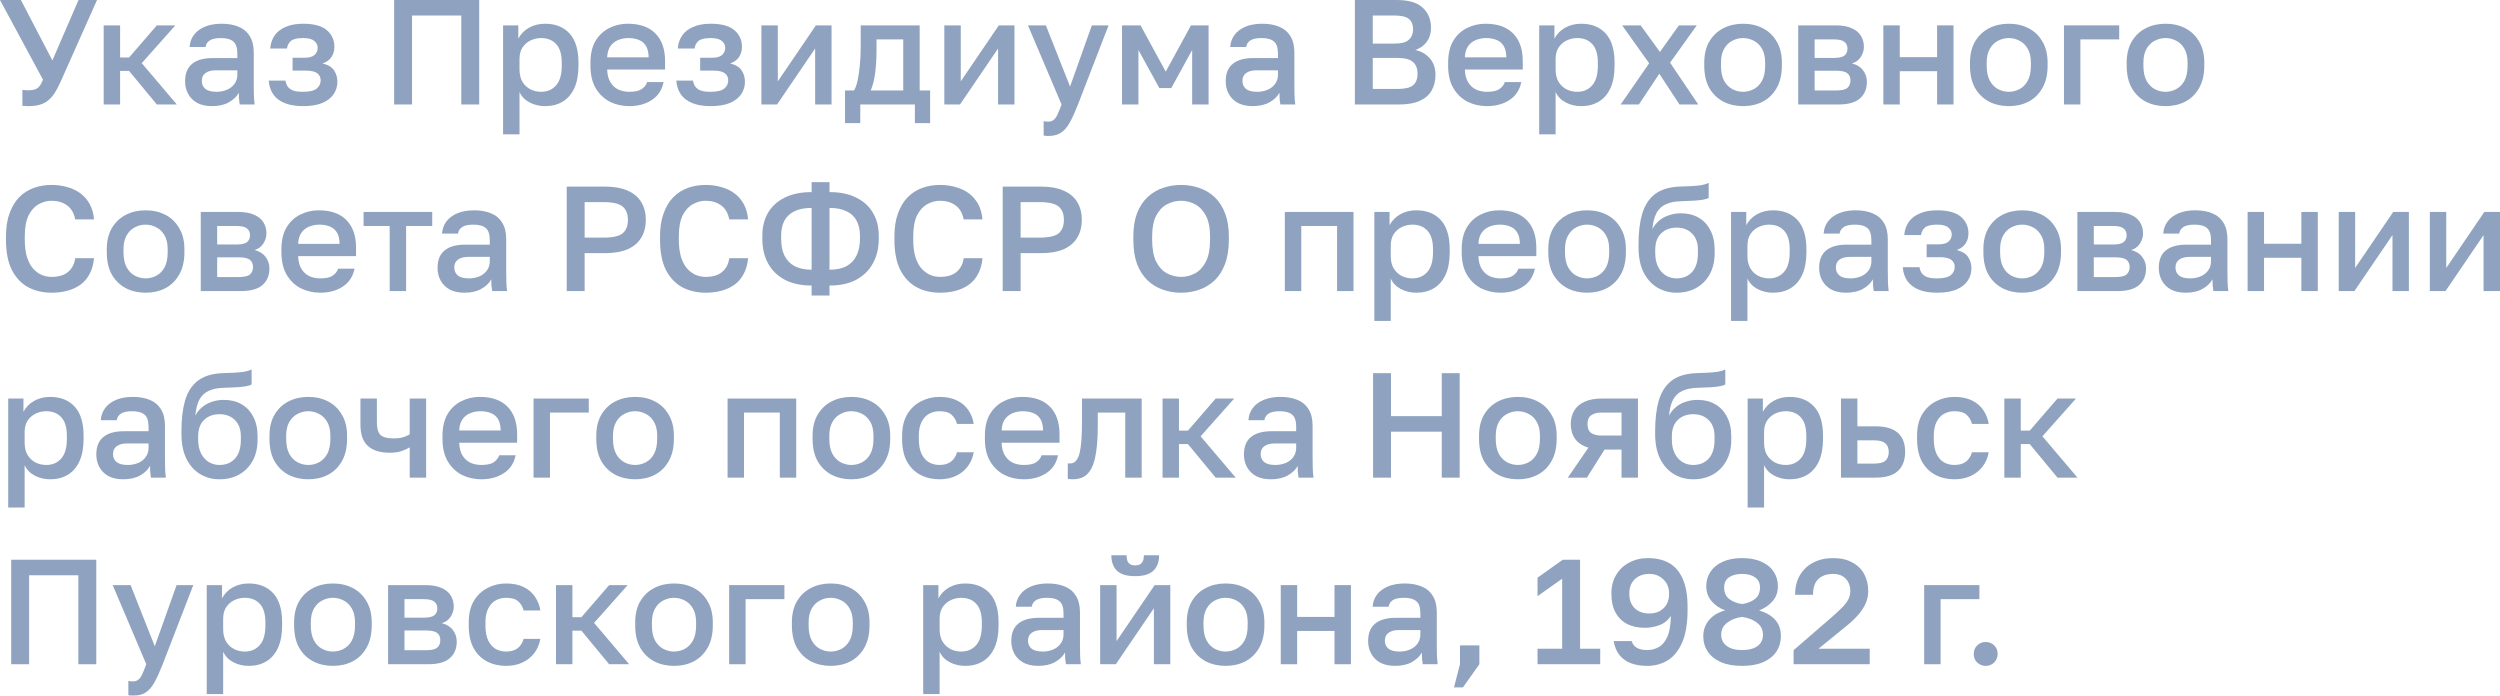 <?xml version="1.0" encoding="UTF-8"?> <svg xmlns="http://www.w3.org/2000/svg" viewBox="0 0 200.984 55.932" fill="none"><g opacity="0.5"><path d="M2.28 8.532C2.192 8.532 2.104 8.528 2.016 8.52C1.936 8.52 1.864 8.516 1.8 8.508V7.224C1.864 7.232 1.936 7.24 2.016 7.248C2.104 7.256 2.192 7.26 2.28 7.26C2.496 7.26 2.672 7.236 2.808 7.188C2.952 7.14 3.072 7.056 3.168 6.936C3.272 6.808 3.368 6.632 3.456 6.408L0 0H1.68L4.212 4.86L6.312 0H7.8L4.848 6.624C4.696 6.96 4.54 7.252 4.38 7.5C4.22 7.74 4.044 7.936 3.852 8.088C3.66 8.24 3.436 8.352 3.18 8.424C2.932 8.496 2.632 8.532 2.28 8.532Z" fill="#1F467F"></path><path d="M8.336 8.4V2.04H9.656V4.62H10.376L12.608 2.04H14.096L11.396 5.076L14.216 8.4H12.608L10.376 5.7H9.656V8.4H8.336Z" fill="#1F467F"></path><path d="M17.04 8.532C16.584 8.532 16.192 8.448 15.864 8.28C15.544 8.104 15.3 7.864 15.132 7.56C14.964 7.256 14.88 6.916 14.88 6.54C14.88 5.908 15.068 5.44 15.444 5.136C15.82 4.824 16.372 4.668 17.1 4.668H19.08V4.32C19.08 3.84 18.972 3.512 18.756 3.336C18.548 3.152 18.216 3.06 17.76 3.06C17.352 3.06 17.052 3.124 16.86 3.252C16.668 3.38 16.556 3.556 16.524 3.78H15.24C15.264 3.412 15.38 3.088 15.588 2.808C15.796 2.528 16.088 2.308 16.464 2.148C16.848 1.988 17.3 1.908 17.82 1.908C18.34 1.908 18.792 1.988 19.176 2.148C19.568 2.308 19.868 2.56 20.076 2.904C20.292 3.24 20.4 3.688 20.4 4.248V6.78C20.4 7.116 20.404 7.412 20.412 7.668C20.42 7.916 20.44 8.16 20.472 8.4H19.272C19.248 8.216 19.228 8.06 19.212 7.932C19.204 7.804 19.2 7.644 19.2 7.452C19.048 7.748 18.784 8.004 18.408 8.22C18.04 8.428 17.584 8.532 17.04 8.532ZM17.4 7.38C17.704 7.38 17.98 7.328 18.228 7.224C18.484 7.12 18.688 6.964 18.84 6.756C19 6.548 19.08 6.296 19.08 6V5.652H17.34C17.004 5.652 16.732 5.724 16.524 5.868C16.324 6.012 16.224 6.224 16.224 6.504C16.224 6.768 16.316 6.98 16.5 7.14C16.692 7.3 16.992 7.38 17.4 7.38Z" fill="#1F467F"></path><path d="M24.363 8.532C23.787 8.532 23.299 8.452 22.899 8.292C22.499 8.132 22.191 7.9 21.975 7.596C21.759 7.284 21.635 6.912 21.603 6.48H22.947C22.979 6.672 23.043 6.836 23.139 6.972C23.243 7.108 23.391 7.212 23.583 7.284C23.783 7.348 24.035 7.38 24.339 7.38C24.883 7.38 25.259 7.292 25.467 7.116C25.675 6.94 25.779 6.72 25.779 6.456C25.779 6.216 25.687 6.028 25.503 5.892C25.327 5.748 25.015 5.676 24.567 5.676H23.523V4.644H24.483C24.851 4.644 25.119 4.568 25.287 4.416C25.455 4.264 25.539 4.072 25.539 3.84C25.539 3.632 25.451 3.452 25.275 3.3C25.099 3.14 24.795 3.06 24.363 3.06C23.899 3.06 23.575 3.136 23.391 3.288C23.215 3.44 23.107 3.644 23.067 3.9H21.723C21.755 3.492 21.875 3.14 22.083 2.844C22.291 2.548 22.587 2.32 22.971 2.16C23.355 1.992 23.819 1.908 24.363 1.908C25.235 1.908 25.871 2.08 26.271 2.424C26.679 2.768 26.883 3.216 26.883 3.768C26.883 4.072 26.807 4.34 26.655 4.572C26.511 4.804 26.271 4.98 25.935 5.1C26.383 5.212 26.691 5.4 26.859 5.664C27.035 5.928 27.123 6.232 27.123 6.576C27.123 6.944 27.023 7.276 26.823 7.572C26.623 7.868 26.319 8.104 25.911 8.28C25.503 8.448 24.987 8.532 24.363 8.532Z" fill="#1F467F"></path><path d="M31.685 8.4V0H38.525V8.4H37.085V1.248H33.125V8.4H31.685Z" fill="#1F467F"></path><path d="M40.445 10.8V2.04H41.669V3.108C41.861 2.74 42.145 2.448 42.521 2.232C42.905 2.016 43.337 1.908 43.817 1.908C44.649 1.908 45.305 2.168 45.785 2.688C46.265 3.208 46.505 3.992 46.505 5.04V5.28C46.505 6 46.393 6.604 46.169 7.092C45.945 7.572 45.633 7.932 45.233 8.172C44.833 8.412 44.361 8.532 43.817 8.532C43.361 8.532 42.945 8.432 42.569 8.232C42.193 8.032 41.925 7.752 41.765 7.392V10.8H40.445ZM43.505 7.38C44.001 7.38 44.401 7.208 44.705 6.864C45.009 6.52 45.161 5.992 45.161 5.28V5.04C45.161 4.368 45.013 3.872 44.717 3.552C44.421 3.224 44.017 3.06 43.505 3.06C43.209 3.06 42.925 3.124 42.653 3.252C42.389 3.38 42.173 3.568 42.005 3.816C41.845 4.064 41.765 4.372 41.765 4.74V5.58C41.765 5.98 41.845 6.316 42.005 6.588C42.173 6.852 42.389 7.052 42.653 7.188C42.917 7.316 43.201 7.38 43.505 7.38Z" fill="#1F467F"></path><path d="M50.588 8.532C50.028 8.532 49.512 8.416 49.04 8.184C48.568 7.944 48.188 7.584 47.9 7.104C47.612 6.624 47.468 6.016 47.468 5.28V5.04C47.468 4.336 47.604 3.752 47.876 3.288C48.156 2.824 48.524 2.48 48.98 2.256C49.436 2.024 49.932 1.908 50.468 1.908C51.436 1.908 52.176 2.168 52.688 2.688C53.208 3.208 53.468 3.952 53.468 4.92V5.592H48.812C48.828 6.024 48.92 6.372 49.088 6.636C49.256 6.9 49.472 7.092 49.736 7.212C50 7.324 50.284 7.38 50.588 7.38C51.044 7.38 51.376 7.308 51.584 7.164C51.8 7.02 51.948 6.832 52.028 6.6H53.348C53.22 7.232 52.904 7.712 52.4 8.04C51.904 8.368 51.3 8.532 50.588 8.532ZM50.528 3.06C50.232 3.06 49.956 3.112 49.7 3.216C49.444 3.32 49.236 3.484 49.076 3.708C48.916 3.932 48.828 4.232 48.812 4.608H52.148C52.14 4.208 52.064 3.896 51.92 3.672C51.776 3.448 51.584 3.292 51.344 3.204C51.104 3.108 50.832 3.06 50.528 3.06Z" fill="#1F467F"></path><path d="M57.129 8.532C56.553 8.532 56.065 8.452 55.665 8.292C55.265 8.132 54.957 7.9 54.741 7.596C54.525 7.284 54.401 6.912 54.369 6.48H55.713C55.745 6.672 55.809 6.836 55.905 6.972C56.009 7.108 56.157 7.212 56.349 7.284C56.549 7.348 56.801 7.38 57.105 7.38C57.649 7.38 58.025 7.292 58.233 7.116C58.441 6.94 58.545 6.72 58.545 6.456C58.545 6.216 58.453 6.028 58.269 5.892C58.093 5.748 57.781 5.676 57.333 5.676H56.289V4.644H57.249C57.617 4.644 57.885 4.568 58.053 4.416C58.221 4.264 58.305 4.072 58.305 3.84C58.305 3.632 58.217 3.452 58.041 3.3C57.865 3.14 57.561 3.06 57.129 3.06C56.665 3.06 56.341 3.136 56.157 3.288C55.981 3.44 55.873 3.644 55.833 3.9H54.489C54.521 3.492 54.641 3.14 54.849 2.844C55.057 2.548 55.353 2.32 55.737 2.16C56.121 1.992 56.585 1.908 57.129 1.908C58.001 1.908 58.637 2.08 59.037 2.424C59.445 2.768 59.649 3.216 59.649 3.768C59.649 4.072 59.573 4.34 59.421 4.572C59.277 4.804 59.037 4.98 58.701 5.1C59.149 5.212 59.457 5.4 59.625 5.664C59.801 5.928 59.889 6.232 59.889 6.576C59.889 6.944 59.789 7.276 59.589 7.572C59.389 7.868 59.085 8.104 58.677 8.28C58.269 8.448 57.753 8.532 57.129 8.532Z" fill="#1F467F"></path><path d="M61.211 8.4V2.04H62.531V6.54L65.591 2.04H66.851V8.4H65.531V3.9L62.471 8.4H61.211Z" fill="#1F467F"></path><path d="M67.935 9.9V7.272H68.655C68.767 7.104 68.863 6.844 68.943 6.492C69.023 6.132 69.083 5.72 69.123 5.256C69.171 4.792 69.195 4.32 69.195 3.84V2.04H73.935V7.272H74.775V9.9H73.551V8.4H69.159V9.9H67.935ZM69.999 7.272H72.615V3.168H70.467V4.08C70.467 4.696 70.431 5.288 70.359 5.856C70.287 6.416 70.167 6.888 69.999 7.272Z" fill="#1F467F"></path><path d="M75.918 8.4V2.04H77.238V6.54L80.298 2.04H81.558V8.4H80.238V3.9L77.178 8.4H75.918Z" fill="#1F467F"></path><path d="M84.262 10.932C84.142 10.932 84.022 10.92 83.902 10.896V9.744C84.022 9.768 84.142 9.78 84.262 9.78C84.438 9.78 84.582 9.736 84.694 9.648C84.806 9.568 84.91 9.428 85.006 9.228C85.102 9.028 85.214 8.752 85.342 8.4L82.642 2.04H84.082L86.026 6.96L87.778 2.04H89.122L86.662 8.4C86.43 8.992 86.21 9.476 86.002 9.852C85.794 10.228 85.558 10.5 85.294 10.668C85.03 10.844 84.686 10.932 84.262 10.932Z" fill="#1F467F"></path><path d="M90.203 8.4V2.04H91.691L93.719 5.76L95.747 2.04H97.163V8.4H95.843V4.02L94.163 7.08H93.203L91.523 4.02V8.4H90.203Z" fill="#1F467F"></path><path d="M100.7 8.532C100.244 8.532 99.852 8.448 99.524 8.28C99.204 8.104 98.96 7.864 98.792 7.56C98.624 7.256 98.54 6.916 98.54 6.54C98.54 5.908 98.728 5.44 99.104 5.136C99.48 4.824 100.032 4.668 100.76 4.668H102.74V4.32C102.74 3.84 102.632 3.512 102.416 3.336C102.208 3.152 101.876 3.06 101.42 3.06C101.012 3.06 100.712 3.124 100.52 3.252C100.328 3.38 100.216 3.556 100.184 3.78H98.9C98.924 3.412 99.04 3.088 99.248 2.808C99.456 2.528 99.748 2.308 100.124 2.148C100.508 1.988 100.96 1.908 101.48 1.908C102 1.908 102.452 1.988 102.836 2.148C103.228 2.308 103.528 2.56 103.736 2.904C103.952 3.24 104.06 3.688 104.06 4.248V6.78C104.06 7.116 104.064 7.412 104.072 7.668C104.08 7.916 104.1 8.16 104.132 8.4H102.932C102.908 8.216 102.888 8.06 102.872 7.932C102.864 7.804 102.86 7.644 102.86 7.452C102.708 7.748 102.444 8.004 102.068 8.22C101.7 8.428 101.244 8.532 100.7 8.532ZM101.06 7.38C101.364 7.38 101.64 7.328 101.888 7.224C102.144 7.12 102.348 6.964 102.5 6.756C102.66 6.548 102.74 6.296 102.74 6V5.652H101C100.664 5.652 100.392 5.724 100.184 5.868C99.984 6.012 99.884 6.224 99.884 6.504C99.884 6.768 99.976 6.98 100.16 7.14C100.352 7.3 100.652 7.38 101.06 7.38Z" fill="#1F467F"></path><path d="M108.924 8.4V0H112.284C113.235 0 113.931 0.204 114.371 0.612C114.819 1.02 115.044 1.564 115.044 2.244C115.044 2.676 114.931 3.048 114.707 3.36C114.483 3.664 114.175 3.884 113.783 4.02C114.279 4.132 114.671 4.36 114.959 4.704C115.256 5.04 115.404 5.48 115.404 6.024C115.404 6.488 115.304 6.9 115.104 7.26C114.904 7.62 114.587 7.9 114.155 8.1C113.723 8.3 113.163 8.4 112.476 8.4H108.924ZM110.363 7.152H112.32C112.943 7.152 113.371 7.052 113.603 6.852C113.843 6.652 113.963 6.344 113.963 5.928C113.963 5.52 113.843 5.208 113.603 4.992C113.363 4.768 112.931 4.656 112.308 4.656H110.363V7.152ZM110.363 3.504H112.104C112.663 3.504 113.051 3.4 113.267 3.192C113.491 2.984 113.603 2.704 113.603 2.352C113.603 1.992 113.495 1.72 113.279 1.536C113.063 1.344 112.671 1.248 112.104 1.248H110.363V3.504Z" fill="#1F467F"></path><path d="M119.541 8.532C118.981 8.532 118.465 8.416 117.993 8.184C117.521 7.944 117.141 7.584 116.853 7.104C116.565 6.624 116.421 6.016 116.421 5.28V5.04C116.421 4.336 116.557 3.752 116.829 3.288C117.109 2.824 117.477 2.48 117.933 2.256C118.389 2.024 118.885 1.908 119.421 1.908C120.389 1.908 121.129 2.168 121.641 2.688C122.161 3.208 122.421 3.952 122.421 4.92V5.592H117.765C117.781 6.024 117.873 6.372 118.041 6.636C118.209 6.9 118.425 7.092 118.689 7.212C118.953 7.324 119.237 7.38 119.541 7.38C119.997 7.38 120.329 7.308 120.537 7.164C120.753 7.02 120.901 6.832 120.981 6.6H122.301C122.173 7.232 121.857 7.712 121.353 8.04C120.857 8.368 120.253 8.532 119.541 8.532ZM119.481 3.06C119.185 3.06 118.909 3.112 118.653 3.216C118.397 3.32 118.189 3.484 118.029 3.708C117.869 3.932 117.781 4.232 117.765 4.608H121.101C121.093 4.208 121.017 3.896 120.873 3.672C120.729 3.448 120.537 3.292 120.297 3.204C120.057 3.108 119.785 3.06 119.481 3.06Z" fill="#1F467F"></path><path d="M123.742 10.8V2.04H124.966V3.108C125.158 2.74 125.442 2.448 125.818 2.232C126.202 2.016 126.634 1.908 127.114 1.908C127.946 1.908 128.602 2.168 129.082 2.688C129.562 3.208 129.802 3.992 129.802 5.04V5.28C129.802 6 129.69 6.604 129.466 7.092C129.242 7.572 128.93 7.932 128.53 8.172C128.13 8.412 127.658 8.532 127.114 8.532C126.658 8.532 126.242 8.432 125.866 8.232C125.49 8.032 125.222 7.752 125.062 7.392V10.8H123.742ZM126.802 7.38C127.298 7.38 127.698 7.208 128.002 6.864C128.306 6.52 128.458 5.992 128.458 5.28V5.04C128.458 4.368 128.31 3.872 128.014 3.552C127.718 3.224 127.314 3.06 126.802 3.06C126.506 3.06 126.222 3.124 125.95 3.252C125.686 3.38 125.47 3.568 125.302 3.816C125.142 4.064 125.062 4.372 125.062 4.74V5.58C125.062 5.98 125.142 6.316 125.302 6.588C125.47 6.852 125.686 7.052 125.95 7.188C126.214 7.316 126.498 7.38 126.802 7.38Z" fill="#1F467F"></path><path d="M130.29 8.4L132.582 5.088L130.41 2.04H131.898L133.446 4.176L134.971 2.04H136.41L134.263 5.04L136.53 8.4H135.019L133.398 5.928L131.755 8.4H130.29Z" fill="#1F467F"></path><path d="M140.131 8.532C139.547 8.532 139.019 8.412 138.547 8.172C138.075 7.924 137.699 7.56 137.419 7.08C137.147 6.592 137.011 5.992 137.011 5.28V5.04C137.011 4.368 137.147 3.8 137.419 3.336C137.699 2.864 138.075 2.508 138.547 2.268C139.019 2.028 139.547 1.908 140.131 1.908C140.723 1.908 141.251 2.028 141.715 2.268C142.187 2.508 142.559 2.864 142.831 3.336C143.111 3.8 143.251 4.368 143.251 5.04V5.28C143.251 5.992 143.111 6.592 142.831 7.08C142.559 7.56 142.187 7.924 141.715 8.172C141.251 8.412 140.723 8.532 140.131 8.532ZM140.131 7.38C140.435 7.38 140.723 7.308 140.995 7.164C141.267 7.02 141.487 6.796 141.655 6.492C141.823 6.18 141.907 5.776 141.907 5.28V5.04C141.907 4.584 141.823 4.212 141.655 3.924C141.487 3.628 141.267 3.412 140.995 3.276C140.723 3.132 140.435 3.06 140.131 3.06C139.827 3.06 139.539 3.132 139.267 3.276C138.995 3.412 138.775 3.628 138.607 3.924C138.439 4.212 138.355 4.584 138.355 5.04V5.28C138.355 5.776 138.439 6.18 138.607 6.492C138.775 6.796 138.995 7.02 139.267 7.164C139.539 7.308 139.827 7.38 140.131 7.38Z" fill="#1F467F"></path><path d="M144.566 8.4V2.04H147.566C148.102 2.04 148.534 2.116 148.862 2.268C149.198 2.412 149.446 2.616 149.606 2.88C149.766 3.136 149.846 3.432 149.846 3.768C149.846 4.048 149.762 4.32 149.594 4.584C149.426 4.84 149.19 5.012 148.886 5.1C149.278 5.196 149.574 5.38 149.774 5.652C149.982 5.916 150.086 6.228 150.086 6.588C150.086 7.14 149.902 7.58 149.534 7.908C149.166 8.236 148.59 8.4 147.806 8.4H144.566ZM145.886 7.272H147.626C148.058 7.272 148.354 7.204 148.514 7.068C148.682 6.924 148.766 6.724 148.766 6.468C148.766 6.212 148.682 6.02 148.514 5.892C148.354 5.756 148.058 5.688 147.626 5.688H145.886V7.272ZM145.886 4.656H147.446C147.846 4.656 148.126 4.592 148.286 4.464C148.446 4.328 148.526 4.144 148.526 3.912C148.526 3.68 148.446 3.5 148.286 3.372C148.126 3.236 147.846 3.168 147.446 3.168H145.886V4.656Z" fill="#1F467F"></path><path d="M151.41 8.4V2.04H152.73V4.596H155.73V2.04H157.05V8.4H155.73V5.724H152.73V8.4H151.41Z" fill="#1F467F"></path><path d="M161.494 8.532C160.91 8.532 160.382 8.412 159.91 8.172C159.438 7.924 159.062 7.56 158.782 7.08C158.51 6.592 158.374 5.992 158.374 5.28V5.04C158.374 4.368 158.51 3.8 158.782 3.336C159.062 2.864 159.438 2.508 159.91 2.268C160.382 2.028 160.91 1.908 161.494 1.908C162.086 1.908 162.614 2.028 163.078 2.268C163.55 2.508 163.922 2.864 164.194 3.336C164.474 3.8 164.614 4.368 164.614 5.04V5.28C164.614 5.992 164.474 6.592 164.194 7.08C163.922 7.56 163.55 7.924 163.078 8.172C162.614 8.412 162.086 8.532 161.494 8.532ZM161.494 7.38C161.798 7.38 162.086 7.308 162.358 7.164C162.63 7.02 162.85 6.796 163.018 6.492C163.186 6.18 163.27 5.776 163.27 5.28V5.04C163.27 4.584 163.186 4.212 163.018 3.924C162.85 3.628 162.63 3.412 162.358 3.276C162.086 3.132 161.798 3.06 161.494 3.06C161.19 3.06 160.902 3.132 160.63 3.276C160.358 3.412 160.138 3.628 159.97 3.924C159.802 4.212 159.718 4.584 159.718 5.04V5.28C159.718 5.776 159.802 6.18 159.97 6.492C160.138 6.796 160.358 7.02 160.63 7.164C160.902 7.308 161.19 7.38 161.494 7.38Z" fill="#1F467F"></path><path d="M165.93 8.4V2.04H170.37V3.168H167.249V8.4H165.93Z" fill="#1F467F"></path><path d="M174.092 8.532C173.508 8.532 172.98 8.412 172.508 8.172C172.036 7.924 171.66 7.56 171.38 7.08C171.108 6.592 170.972 5.992 170.972 5.28V5.04C170.972 4.368 171.108 3.8 171.38 3.336C171.66 2.864 172.036 2.508 172.508 2.268C172.98 2.028 173.508 1.908 174.092 1.908C174.684 1.908 175.212 2.028 175.676 2.268C176.148 2.508 176.52 2.864 176.792 3.336C177.072 3.8 177.212 4.368 177.212 5.04V5.28C177.212 5.992 177.072 6.592 176.792 7.08C176.52 7.56 176.148 7.924 175.676 8.172C175.212 8.412 174.684 8.532 174.092 8.532ZM174.092 7.38C174.396 7.38 174.684 7.308 174.956 7.164C175.228 7.02 175.448 6.796 175.616 6.492C175.784 6.18 175.868 5.776 175.868 5.28V5.04C175.868 4.584 175.784 4.212 175.616 3.924C175.448 3.628 175.228 3.412 174.956 3.276C174.684 3.132 174.396 3.06 174.092 3.06C173.788 3.06 173.5 3.132 173.228 3.276C172.956 3.412 172.736 3.628 172.568 3.924C172.4 4.212 172.316 4.584 172.316 5.04V5.28C172.316 5.776 172.4 6.18 172.568 6.492C172.736 6.796 172.956 7.02 173.228 7.164C173.5 7.308 173.788 7.38 174.092 7.38Z" fill="#1F467F"></path><path d="M4.14 23.532C3.452 23.532 2.832 23.388 2.28 23.1C1.728 22.804 1.288 22.344 0.96 21.72C0.64 21.088 0.48 20.268 0.48 19.26V19.02C0.48 18.292 0.576 17.668 0.768 17.148C0.96 16.62 1.22 16.188 1.548 15.852C1.884 15.516 2.272 15.268 2.712 15.108C3.16 14.948 3.636 14.868 4.14 14.868C4.604 14.868 5.036 14.928 5.436 15.048C5.836 15.16 6.188 15.332 6.492 15.564C6.796 15.796 7.04 16.084 7.224 16.428C7.408 16.772 7.52 17.176 7.56 17.64H6.048C5.944 17.12 5.72 16.74 5.376 16.5C5.04 16.26 4.628 16.14 4.14 16.14C3.788 16.14 3.448 16.232 3.12 16.416C2.792 16.592 2.52 16.888 2.304 17.304C2.096 17.72 1.992 18.292 1.992 19.02V19.26C1.992 19.836 2.056 20.32 2.184 20.712C2.312 21.096 2.48 21.4 2.688 21.624C2.904 21.848 3.136 22.012 3.384 22.116C3.64 22.212 3.892 22.26 4.14 22.26C4.716 22.26 5.16 22.128 5.472 21.864C5.792 21.592 5.984 21.224 6.048 20.76H7.56C7.512 21.256 7.392 21.68 7.2 22.032C7.016 22.384 6.768 22.672 6.456 22.896C6.152 23.112 5.804 23.272 5.412 23.376C5.02 23.48 4.596 23.532 4.14 23.532Z" fill="#1F467F"></path><path d="M11.705 23.532C11.121 23.532 10.593 23.412 10.121 23.172C9.649 22.924 9.273 22.56 8.993 22.08C8.721 21.592 8.585 20.992 8.585 20.28V20.04C8.585 19.368 8.721 18.8 8.993 18.336C9.273 17.864 9.649 17.508 10.121 17.268C10.593 17.028 11.121 16.908 11.705 16.908C12.297 16.908 12.825 17.028 13.289 17.268C13.761 17.508 14.133 17.864 14.405 18.336C14.685 18.8 14.825 19.368 14.825 20.04V20.28C14.825 20.992 14.685 21.592 14.405 22.08C14.133 22.56 13.761 22.924 13.289 23.172C12.825 23.412 12.297 23.532 11.705 23.532ZM11.705 22.38C12.009 22.38 12.297 22.308 12.569 22.164C12.841 22.02 13.061 21.796 13.229 21.492C13.397 21.18 13.481 20.776 13.481 20.28V20.04C13.481 19.584 13.397 19.212 13.229 18.924C13.061 18.628 12.841 18.412 12.569 18.276C12.297 18.132 12.009 18.06 11.705 18.06C11.401 18.06 11.113 18.132 10.841 18.276C10.569 18.412 10.349 18.628 10.181 18.924C10.013 19.212 9.929 19.584 9.929 20.04V20.28C9.929 20.776 10.013 21.18 10.181 21.492C10.349 21.796 10.569 22.02 10.841 22.164C11.113 22.308 11.401 22.38 11.705 22.38Z" fill="#1F467F"></path><path d="M16.14 23.4V17.04H19.14C19.676 17.04 20.108 17.116 20.436 17.268C20.772 17.412 21.02 17.616 21.18 17.88C21.34 18.136 21.42 18.432 21.42 18.768C21.42 19.048 21.336 19.32 21.168 19.584C21 19.84 20.764 20.012 20.46 20.1C20.852 20.196 21.148 20.38 21.348 20.652C21.556 20.916 21.66 21.228 21.66 21.588C21.66 22.14 21.476 22.58 21.108 22.908C20.74 23.236 20.164 23.4 19.38 23.4H16.14ZM17.46 22.272H19.2C19.632 22.272 19.928 22.204 20.088 22.068C20.256 21.924 20.34 21.724 20.34 21.468C20.34 21.212 20.256 21.02 20.088 20.892C19.928 20.756 19.632 20.688 19.2 20.688H17.46V22.272ZM17.46 19.656H19.02C19.42 19.656 19.7 19.592 19.86 19.464C20.02 19.328 20.1 19.144 20.1 18.912C20.1 18.68 20.02 18.5 19.86 18.372C19.7 18.236 19.42 18.168 19.02 18.168H17.46V19.656Z" fill="#1F467F"></path><path d="M25.744 23.532C25.184 23.532 24.668 23.416 24.196 23.184C23.724 22.944 23.344 22.584 23.056 22.104C22.768 21.624 22.624 21.016 22.624 20.28V20.04C22.624 19.336 22.76 18.752 23.032 18.288C23.312 17.824 23.68 17.48 24.136 17.256C24.592 17.024 25.088 16.908 25.624 16.908C26.592 16.908 27.332 17.168 27.844 17.688C28.364 18.208 28.624 18.952 28.624 19.92V20.592H23.968C23.984 21.024 24.076 21.372 24.244 21.636C24.412 21.9 24.628 22.092 24.892 22.212C25.156 22.324 25.44 22.38 25.744 22.38C26.2 22.38 26.532 22.308 26.74 22.164C26.956 22.02 27.104 21.832 27.184 21.6H28.504C28.376 22.232 28.06 22.712 27.556 23.04C27.06 23.368 26.456 23.532 25.744 23.532ZM25.684 18.06C25.388 18.06 25.112 18.112 24.856 18.216C24.6 18.32 24.392 18.484 24.232 18.708C24.072 18.932 23.984 19.232 23.968 19.608H27.304C27.296 19.208 27.22 18.896 27.076 18.672C26.932 18.448 26.74 18.292 26.5 18.204C26.26 18.108 25.988 18.06 25.684 18.06Z" fill="#1F467F"></path><path d="M31.328 23.4V18.168H29.228V17.04H34.748V18.168H32.648V23.4H31.328Z" fill="#1F467F"></path><path d="M37.336 23.532C36.88 23.532 36.488 23.448 36.16 23.28C35.84 23.104 35.596 22.864 35.428 22.56C35.261 22.256 35.177 21.916 35.177 21.54C35.177 20.908 35.365 20.44 35.74 20.136C36.116 19.824 36.668 19.668 37.396 19.668H39.376V19.32C39.376 18.84 39.268 18.512 39.052 18.336C38.844 18.152 38.513 18.06 38.056 18.06C37.648 18.06 37.348 18.124 37.156 18.252C36.964 18.38 36.852 18.556 36.82 18.78H35.536C35.56 18.412 35.676 18.088 35.884 17.808C36.092 17.528 36.384 17.308 36.76 17.148C37.144 16.988 37.596 16.908 38.116 16.908C38.636 16.908 39.088 16.988 39.472 17.148C39.864 17.308 40.164 17.56 40.372 17.904C40.588 18.24 40.696 18.688 40.696 19.248V21.78C40.696 22.116 40.7 22.412 40.708 22.668C40.716 22.916 40.736 23.16 40.768 23.4H39.568C39.544 23.216 39.524 23.06 39.508 22.932C39.5 22.804 39.496 22.644 39.496 22.452C39.344 22.748 39.08 23.004 38.704 23.22C38.337 23.428 37.88 23.532 37.336 23.532ZM37.696 22.38C38 22.38 38.277 22.328 38.525 22.224C38.78 22.12 38.984 21.964 39.136 21.756C39.296 21.548 39.376 21.296 39.376 21V20.652H37.636C37.3 20.652 37.028 20.724 36.82 20.868C36.62 21.012 36.52 21.224 36.52 21.504C36.52 21.768 36.612 21.98 36.796 22.14C36.988 22.3 37.288 22.38 37.696 22.38Z" fill="#1F467F"></path><path d="M45.56 23.4V15H48.62C49.372 15 49.992 15.112 50.48 15.336C50.968 15.552 51.328 15.86 51.56 16.26C51.8 16.66 51.92 17.132 51.92 17.676C51.92 18.22 51.8 18.692 51.56 19.092C51.328 19.492 50.968 19.804 50.48 20.028C49.992 20.244 49.372 20.352 48.62 20.352H47V23.4H45.56ZM47 19.104H48.5C49.26 19.104 49.78 18.988 50.06 18.756C50.34 18.516 50.48 18.156 50.48 17.676C50.48 17.204 50.34 16.848 50.06 16.608C49.78 16.368 49.26 16.248 48.5 16.248H47V19.104Z" fill="#1F467F"></path><path d="M56.722 23.532C56.034 23.532 55.414 23.388 54.862 23.1C54.31 22.804 53.87 22.344 53.542 21.72C53.222 21.088 53.062 20.268 53.062 19.26V19.02C53.062 18.292 53.158 17.668 53.35 17.148C53.542 16.62 53.802 16.188 54.13 15.852C54.466 15.516 54.854 15.268 55.294 15.108C55.742 14.948 56.218 14.868 56.722 14.868C57.186 14.868 57.618 14.928 58.018 15.048C58.418 15.16 58.77 15.332 59.074 15.564C59.378 15.796 59.622 16.084 59.806 16.428C59.99 16.772 60.102 17.176 60.142 17.64H58.63C58.526 17.12 58.302 16.74 57.958 16.5C57.622 16.26 57.21 16.14 56.722 16.14C56.37 16.14 56.03 16.232 55.702 16.416C55.374 16.592 55.102 16.888 54.886 17.304C54.678 17.72 54.574 18.292 54.574 19.02V19.26C54.574 19.836 54.638 20.32 54.766 20.712C54.894 21.096 55.062 21.4 55.27 21.624C55.486 21.848 55.718 22.012 55.966 22.116C56.222 22.212 56.474 22.26 56.722 22.26C57.298 22.26 57.742 22.128 58.054 21.864C58.374 21.592 58.566 21.224 58.63 20.76H60.142C60.094 21.256 59.974 21.68 59.782 22.032C59.598 22.384 59.35 22.672 59.038 22.896C58.734 23.112 58.386 23.272 57.994 23.376C57.602 23.48 57.178 23.532 56.722 23.532Z" fill="#1F467F"></path><path d="M65.247 23.76V22.956C64.399 22.956 63.679 22.8 63.087 22.488C62.495 22.168 62.047 21.728 61.743 21.168C61.439 20.6 61.287 19.944 61.287 19.2V18.96C61.287 18.248 61.439 17.632 61.743 17.112C62.047 16.584 62.495 16.176 63.087 15.888C63.679 15.592 64.399 15.444 65.247 15.444V14.64H66.687V15.444C67.535 15.444 68.251 15.592 68.835 15.888C69.427 16.176 69.875 16.584 70.179 17.112C70.491 17.632 70.647 18.248 70.647 18.96V19.2C70.647 19.944 70.491 20.6 70.179 21.168C69.875 21.728 69.427 22.168 68.835 22.488C68.251 22.8 67.535 22.956 66.687 22.956V23.76H65.247ZM69.135 19.2V18.96C69.135 18.472 69.043 18.064 68.859 17.736C68.683 17.4 68.411 17.148 68.043 16.98C67.683 16.804 67.231 16.716 66.687 16.716V21.684C67.239 21.684 67.695 21.588 68.055 21.396C68.415 21.196 68.683 20.912 68.859 20.544C69.043 20.176 69.135 19.728 69.135 19.2ZM62.799 18.96V19.2C62.799 19.728 62.887 20.176 63.063 20.544C63.247 20.912 63.519 21.196 63.879 21.396C64.247 21.588 64.703 21.684 65.247 21.684V16.716C64.703 16.716 64.247 16.804 63.879 16.98C63.519 17.148 63.247 17.4 63.063 17.736C62.887 18.064 62.799 18.472 62.799 18.96Z" fill="#1F467F"></path><path d="M75.566 23.532C74.878 23.532 74.258 23.388 73.706 23.1C73.154 22.804 72.714 22.344 72.386 21.72C72.066 21.088 71.906 20.268 71.906 19.26V19.02C71.906 18.292 72.002 17.668 72.194 17.148C72.386 16.62 72.646 16.188 72.974 15.852C73.31 15.516 73.698 15.268 74.138 15.108C74.586 14.948 75.062 14.868 75.566 14.868C76.03 14.868 76.462 14.928 76.862 15.048C77.262 15.16 77.614 15.332 77.918 15.564C78.222 15.796 78.466 16.084 78.65 16.428C78.834 16.772 78.946 17.176 78.986 17.64H77.474C77.37 17.12 77.146 16.74 76.802 16.5C76.466 16.26 76.054 16.14 75.566 16.14C75.214 16.14 74.874 16.232 74.546 16.416C74.218 16.592 73.946 16.888 73.73 17.304C73.522 17.72 73.418 18.292 73.418 19.02V19.26C73.418 19.836 73.482 20.32 73.61 20.712C73.738 21.096 73.906 21.4 74.114 21.624C74.33 21.848 74.562 22.012 74.81 22.116C75.066 22.212 75.318 22.26 75.566 22.26C76.142 22.26 76.586 22.128 76.898 21.864C77.218 21.592 77.41 21.224 77.474 20.76H78.986C78.938 21.256 78.818 21.68 78.626 22.032C78.442 22.384 78.194 22.672 77.882 22.896C77.578 23.112 77.23 23.272 76.838 23.376C76.446 23.48 76.022 23.532 75.566 23.532Z" fill="#1F467F"></path><path d="M80.611 23.4V15H83.671C84.423 15 85.043 15.112 85.531 15.336C86.019 15.552 86.379 15.86 86.611 16.26C86.851 16.66 86.971 17.132 86.971 17.676C86.971 18.22 86.851 18.692 86.611 19.092C86.379 19.492 86.019 19.804 85.531 20.028C85.043 20.244 84.423 20.352 83.671 20.352H82.051V23.4H80.611ZM82.051 19.104H83.551C84.311 19.104 84.831 18.988 85.111 18.756C85.391 18.516 85.531 18.156 85.531 17.676C85.531 17.204 85.391 16.848 85.111 16.608C84.831 16.368 84.311 16.248 83.551 16.248H82.051V19.104Z" fill="#1F467F"></path><path d="M94.953 23.532C94.441 23.532 93.953 23.452 93.489 23.292C93.033 23.132 92.625 22.884 92.265 22.548C91.905 22.204 91.621 21.764 91.413 21.228C91.213 20.684 91.113 20.028 91.113 19.26V19.02C91.113 18.284 91.213 17.656 91.413 17.136C91.621 16.608 91.905 16.176 92.265 15.84C92.625 15.504 93.033 15.26 93.489 15.108C93.953 14.948 94.441 14.868 94.953 14.868C95.465 14.868 95.949 14.948 96.405 15.108C96.869 15.26 97.281 15.504 97.641 15.84C98.001 16.176 98.281 16.608 98.481 17.136C98.689 17.656 98.793 18.284 98.793 19.02V19.26C98.793 20.028 98.689 20.684 98.481 21.228C98.281 21.764 98.001 22.204 97.641 22.548C97.281 22.884 96.869 23.132 96.405 23.292C95.949 23.452 95.465 23.532 94.953 23.532ZM94.953 22.26C95.353 22.26 95.729 22.164 96.081 21.972C96.433 21.78 96.721 21.468 96.945 21.036C97.169 20.596 97.281 20.004 97.281 19.26V19.02C97.281 18.316 97.169 17.756 96.945 17.34C96.721 16.916 96.433 16.612 96.081 16.428C95.729 16.236 95.353 16.14 94.953 16.14C94.553 16.14 94.173 16.236 93.813 16.428C93.461 16.612 93.173 16.916 92.949 17.34C92.733 17.756 92.625 18.316 92.625 19.02V19.26C92.625 20.004 92.733 20.596 92.949 21.036C93.173 21.468 93.461 21.78 93.813 21.972C94.173 22.164 94.553 22.26 94.953 22.26Z" fill="#1F467F"></path><path d="M103.293 23.4V17.04H108.813V23.4H107.493V18.168H104.613V23.4H103.293Z" fill="#1F467F"></path><path d="M110.488 25.8V17.04H111.712V18.108C111.904 17.74 112.188 17.448 112.564 17.232C112.948 17.016 113.38 16.908 113.86 16.908C114.692 16.908 115.348 17.168 115.828 17.688C116.308 18.208 116.548 18.992 116.548 20.04V20.28C116.548 21 116.436 21.604 116.212 22.092C115.988 22.572 115.676 22.932 115.276 23.172C114.876 23.412 114.404 23.532 113.86 23.532C113.404 23.532 112.988 23.432 112.612 23.232C112.236 23.032 111.968 22.752 111.808 22.392V25.8H110.488ZM113.548 22.38C114.044 22.38 114.444 22.208 114.748 21.864C115.052 21.52 115.204 20.992 115.204 20.28V20.04C115.204 19.368 115.056 18.872 114.76 18.552C114.464 18.224 114.06 18.06 113.548 18.06C113.252 18.06 112.968 18.124 112.696 18.252C112.432 18.38 112.216 18.568 112.048 18.816C111.888 19.064 111.808 19.372 111.808 19.74V20.58C111.808 20.98 111.888 21.316 112.048 21.588C112.216 21.852 112.432 22.052 112.696 22.188C112.96 22.316 113.244 22.38 113.548 22.38Z" fill="#1F467F"></path><path d="M120.631 23.532C120.071 23.532 119.555 23.416 119.083 23.184C118.611 22.944 118.231 22.584 117.943 22.104C117.655 21.624 117.511 21.016 117.511 20.28V20.04C117.511 19.336 117.647 18.752 117.919 18.288C118.199 17.824 118.567 17.48 119.023 17.256C119.479 17.024 119.975 16.908 120.511 16.908C121.479 16.908 122.219 17.168 122.731 17.688C123.251 18.208 123.511 18.952 123.511 19.92V20.592H118.855C118.871 21.024 118.963 21.372 119.131 21.636C119.299 21.9 119.515 22.092 119.779 22.212C120.043 22.324 120.327 22.38 120.631 22.38C121.087 22.38 121.419 22.308 121.627 22.164C121.843 22.02 121.991 21.832 122.071 21.6H123.391C123.263 22.232 122.947 22.712 122.443 23.04C121.947 23.368 121.343 23.532 120.631 23.532ZM120.571 18.06C120.275 18.06 119.999 18.112 119.743 18.216C119.487 18.32 119.279 18.484 119.119 18.708C118.959 18.932 118.871 19.232 118.855 19.608H122.191C122.183 19.208 122.107 18.896 121.963 18.672C121.819 18.448 121.627 18.292 121.387 18.204C121.147 18.108 120.875 18.06 120.571 18.06Z" fill="#1F467F"></path><path d="M127.592 23.532C127.008 23.532 126.48 23.412 126.008 23.172C125.536 22.924 125.16 22.56 124.88 22.08C124.608 21.592 124.472 20.992 124.472 20.28V20.04C124.472 19.368 124.608 18.8 124.88 18.336C125.16 17.864 125.536 17.508 126.008 17.268C126.48 17.028 127.008 16.908 127.592 16.908C128.184 16.908 128.712 17.028 129.176 17.268C129.648 17.508 130.02 17.864 130.292 18.336C130.572 18.8 130.712 19.368 130.712 20.04V20.28C130.712 20.992 130.572 21.592 130.292 22.08C130.02 22.56 129.648 22.924 129.176 23.172C128.712 23.412 128.184 23.532 127.592 23.532ZM127.592 22.38C127.896 22.38 128.184 22.308 128.456 22.164C128.728 22.02 128.948 21.796 129.116 21.492C129.284 21.18 129.368 20.776 129.368 20.28V20.04C129.368 19.584 129.284 19.212 129.116 18.924C128.948 18.628 128.728 18.412 128.456 18.276C128.184 18.132 127.896 18.06 127.592 18.06C127.288 18.06 127 18.132 126.728 18.276C126.456 18.412 126.236 18.628 126.068 18.924C125.9 19.212 125.816 19.584 125.816 20.04V20.28C125.816 20.776 125.9 21.18 126.068 21.492C126.236 21.796 126.456 22.02 126.728 22.164C127 22.308 127.288 22.38 127.592 22.38Z" fill="#1F467F"></path><path d="M134.787 23.532C134.211 23.532 133.691 23.392 133.227 23.112C132.763 22.832 132.395 22.42 132.123 21.876C131.859 21.332 131.727 20.672 131.727 19.896V19.656C131.727 18.696 131.823 17.88 132.015 17.208C132.215 16.528 132.551 16 133.023 15.624C133.503 15.248 134.159 15.04 134.991 15C135.327 14.984 135.643 14.972 135.939 14.964C136.235 14.948 136.503 14.924 136.743 14.892C136.983 14.852 137.191 14.788 137.367 14.7V15.912C137.287 15.96 137.155 16.004 136.971 16.044C136.795 16.076 136.559 16.104 136.263 16.128C135.967 16.144 135.603 16.16 135.171 16.176C134.675 16.184 134.263 16.264 133.935 16.416C133.607 16.56 133.355 16.792 133.179 17.112C133.003 17.432 132.891 17.868 132.843 18.42C132.971 18.164 133.143 17.944 133.359 17.76C133.575 17.568 133.835 17.42 134.139 17.316C134.443 17.204 134.779 17.148 135.147 17.148C135.675 17.148 136.143 17.264 136.551 17.496C136.959 17.728 137.275 18.064 137.499 18.504C137.731 18.936 137.847 19.46 137.847 20.076V20.352C137.847 21.016 137.711 21.588 137.439 22.068C137.175 22.54 136.811 22.904 136.347 23.16C135.891 23.408 135.371 23.532 134.787 23.532ZM134.787 22.38C135.307 22.38 135.723 22.208 136.035 21.864C136.347 21.52 136.503 21.016 136.503 20.352V20.076C136.503 19.516 136.343 19.08 136.023 18.768C135.711 18.456 135.299 18.3 134.787 18.3C134.275 18.3 133.859 18.456 133.539 18.768C133.227 19.072 133.071 19.508 133.071 20.076V20.352C133.071 20.776 133.147 21.14 133.299 21.444C133.451 21.748 133.655 21.98 133.911 22.14C134.175 22.3 134.467 22.38 134.787 22.38Z" fill="#1F467F"></path><path d="M139.164 25.8V17.04H140.388V18.108C140.58 17.74 140.864 17.448 141.24 17.232C141.624 17.016 142.056 16.908 142.536 16.908C143.368 16.908 144.024 17.168 144.504 17.688C144.984 18.208 145.224 18.992 145.224 20.04V20.28C145.224 21 145.112 21.604 144.888 22.092C144.664 22.572 144.352 22.932 143.952 23.172C143.552 23.412 143.08 23.532 142.536 23.532C142.08 23.532 141.664 23.432 141.288 23.232C140.912 23.032 140.644 22.752 140.484 22.392V25.8H139.164ZM142.224 22.38C142.72 22.38 143.12 22.208 143.424 21.864C143.728 21.52 143.88 20.992 143.88 20.28V20.04C143.88 19.368 143.732 18.872 143.436 18.552C143.14 18.224 142.736 18.06 142.224 18.06C141.928 18.06 141.644 18.124 141.372 18.252C141.108 18.38 140.892 18.568 140.724 18.816C140.564 19.064 140.484 19.372 140.484 19.74V20.58C140.484 20.98 140.564 21.316 140.724 21.588C140.892 21.852 141.108 22.052 141.372 22.188C141.636 22.316 141.92 22.38 142.224 22.38Z" fill="#1F467F"></path><path d="M148.407 23.532C147.951 23.532 147.559 23.448 147.231 23.28C146.911 23.104 146.667 22.864 146.499 22.56C146.331 22.256 146.247 21.916 146.247 21.54C146.247 20.908 146.435 20.44 146.811 20.136C147.187 19.824 147.739 19.668 148.467 19.668H150.447V19.32C150.447 18.84 150.339 18.512 150.123 18.336C149.915 18.152 149.583 18.06 149.127 18.06C148.719 18.06 148.419 18.124 148.227 18.252C148.035 18.38 147.923 18.556 147.891 18.78H146.607C146.631 18.412 146.747 18.088 146.955 17.808C147.163 17.528 147.455 17.308 147.831 17.148C148.215 16.988 148.667 16.908 149.187 16.908C149.707 16.908 150.159 16.988 150.543 17.148C150.935 17.308 151.235 17.56 151.443 17.904C151.659 18.24 151.767 18.688 151.767 19.248V21.78C151.767 22.116 151.771 22.412 151.779 22.668C151.787 22.916 151.807 23.16 151.839 23.4H150.639C150.615 23.216 150.595 23.06 150.579 22.932C150.571 22.804 150.567 22.644 150.567 22.452C150.415 22.748 150.151 23.004 149.775 23.22C149.407 23.428 148.951 23.532 148.407 23.532ZM148.767 22.38C149.071 22.38 149.347 22.328 149.595 22.224C149.851 22.12 150.055 21.964 150.207 21.756C150.367 21.548 150.447 21.296 150.447 21V20.652H148.707C148.371 20.652 148.099 20.724 147.891 20.868C147.691 21.012 147.591 21.224 147.591 21.504C147.591 21.768 147.683 21.98 147.867 22.14C148.059 22.3 148.359 22.38 148.767 22.38Z" fill="#1F467F"></path><path d="M155.73 23.532C155.154 23.532 154.666 23.452 154.267 23.292C153.867 23.132 153.559 22.9 153.343 22.596C153.126 22.284 153.002 21.912 152.97 21.48H154.315C154.347 21.672 154.41 21.836 154.506 21.972C154.61 22.108 154.758 22.212 154.95 22.284C155.15 22.348 155.402 22.38 155.706 22.38C156.25 22.38 156.627 22.292 156.835 22.116C157.043 21.94 157.147 21.72 157.147 21.456C157.147 21.216 157.055 21.028 156.871 20.892C156.695 20.748 156.382 20.676 155.934 20.676H154.89V19.644H155.85C156.218 19.644 156.487 19.568 156.655 19.416C156.823 19.264 156.907 19.072 156.907 18.84C156.907 18.632 156.819 18.452 156.643 18.3C156.467 18.14 156.162 18.06 155.73 18.06C155.266 18.06 154.942 18.136 154.758 18.288C154.582 18.44 154.474 18.644 154.434 18.9H153.09C153.122 18.492 153.243 18.14 153.451 17.844C153.659 17.548 153.955 17.32 154.339 17.16C154.722 16.992 155.186 16.908 155.73 16.908C156.603 16.908 157.239 17.08 157.638 17.424C158.046 17.768 158.25 18.216 158.25 18.768C158.25 19.072 158.174 19.34 158.022 19.572C157.878 19.804 157.638 19.98 157.303 20.1C157.75 20.212 158.058 20.4 158.226 20.664C158.402 20.928 158.49 21.232 158.49 21.576C158.49 21.944 158.39 22.276 158.19 22.572C157.99 22.868 157.686 23.104 157.279 23.28C156.871 23.448 156.354 23.532 155.73 23.532Z" fill="#1F467F"></path><path d="M162.572 23.532C161.988 23.532 161.46 23.412 160.988 23.172C160.516 22.924 160.14 22.56 159.86 22.08C159.588 21.592 159.452 20.992 159.452 20.28V20.04C159.452 19.368 159.588 18.8 159.86 18.336C160.14 17.864 160.516 17.508 160.988 17.268C161.46 17.028 161.988 16.908 162.572 16.908C163.164 16.908 163.692 17.028 164.156 17.268C164.628 17.508 165 17.864 165.272 18.336C165.552 18.8 165.692 19.368 165.692 20.04V20.28C165.692 20.992 165.552 21.592 165.272 22.08C165 22.56 164.628 22.924 164.156 23.172C163.692 23.412 163.164 23.532 162.572 23.532ZM162.572 22.38C162.876 22.38 163.164 22.308 163.436 22.164C163.708 22.02 163.928 21.796 164.096 21.492C164.264 21.18 164.348 20.776 164.348 20.28V20.04C164.348 19.584 164.264 19.212 164.096 18.924C163.928 18.628 163.708 18.412 163.436 18.276C163.164 18.132 162.876 18.06 162.572 18.06C162.268 18.06 161.98 18.132 161.708 18.276C161.436 18.412 161.216 18.628 161.048 18.924C160.88 19.212 160.796 19.584 160.796 20.04V20.28C160.796 20.776 160.88 21.18 161.048 21.492C161.216 21.796 161.436 22.02 161.708 22.164C161.98 22.308 162.268 22.38 162.572 22.38Z" fill="#1F467F"></path><path d="M167.008 23.4V17.04H170.008C170.544 17.04 170.976 17.116 171.304 17.268C171.64 17.412 171.888 17.616 172.048 17.88C172.208 18.136 172.288 18.432 172.288 18.768C172.288 19.048 172.204 19.32 172.036 19.584C171.868 19.84 171.632 20.012 171.328 20.1C171.72 20.196 172.016 20.38 172.216 20.652C172.424 20.916 172.528 21.228 172.528 21.588C172.528 22.14 172.344 22.58 171.976 22.908C171.608 23.236 171.032 23.4 170.248 23.4H167.008ZM168.328 22.272H170.068C170.5 22.272 170.796 22.204 170.956 22.068C171.124 21.924 171.208 21.724 171.208 21.468C171.208 21.212 171.124 21.02 170.956 20.892C170.796 20.756 170.5 20.688 170.068 20.688H168.328V22.272ZM168.328 19.656H169.888C170.288 19.656 170.568 19.592 170.728 19.464C170.888 19.328 170.968 19.144 170.968 18.912C170.968 18.68 170.888 18.5 170.728 18.372C170.568 18.236 170.288 18.168 169.888 18.168H168.328V19.656Z" fill="#1F467F"></path><path d="M175.711 23.532C175.255 23.532 174.863 23.448 174.535 23.28C174.215 23.104 173.971 22.864 173.803 22.56C173.636 22.256 173.552 21.916 173.552 21.54C173.552 20.908 173.739 20.44 174.115 20.136C174.491 19.824 175.043 19.668 175.771 19.668H177.751V19.32C177.751 18.84 177.643 18.512 177.427 18.336C177.219 18.152 176.887 18.06 176.432 18.06C176.023 18.06 175.723 18.124 175.531 18.252C175.339 18.38 175.227 18.556 175.195 18.78H173.911C173.935 18.412 174.051 18.088 174.259 17.808C174.467 17.528 174.759 17.308 175.135 17.148C175.519 16.988 175.971 16.908 176.492 16.908C177.011 16.908 177.463 16.988 177.847 17.148C178.239 17.308 178.539 17.56 178.747 17.904C178.963 18.24 179.071 18.688 179.071 19.248V21.78C179.071 22.116 179.075 22.412 179.083 22.668C179.091 22.916 179.111 23.16 179.143 23.4H177.943C177.919 23.216 177.899 23.06 177.883 22.932C177.875 22.804 177.871 22.644 177.871 22.452C177.719 22.748 177.455 23.004 177.079 23.22C176.712 23.428 176.255 23.532 175.711 23.532ZM176.071 22.38C176.375 22.38 176.652 22.328 176.899 22.224C177.155 22.12 177.359 21.964 177.511 21.756C177.671 21.548 177.751 21.296 177.751 21V20.652H176.011C175.675 20.652 175.403 20.724 175.195 20.868C174.995 21.012 174.895 21.224 174.895 21.504C174.895 21.768 174.987 21.98 175.171 22.14C175.363 22.3 175.663 22.38 176.071 22.38Z" fill="#1F467F"></path><path d="M180.695 23.4V17.04H182.015V19.596H185.015V17.04H186.335V23.4H185.015V20.724H182.015V23.4H180.695Z" fill="#1F467F"></path><path d="M188.019 23.4V17.04H189.339V21.54L192.399 17.04H193.659V23.4H192.339V18.9L189.279 23.4H188.019Z" fill="#1F467F"></path><path d="M195.344 23.4V17.04H196.664V21.54L199.723 17.04H200.984V23.4H199.663V18.9L196.604 23.4H195.344Z" fill="#1F467F"></path><path d="M0.66 40.8V32.04H1.884V33.108C2.076 32.74 2.36 32.448 2.736 32.232C3.12 32.016 3.552 31.908 4.032 31.908C4.864 31.908 5.52 32.168 6 32.688C6.48 33.208 6.72 33.992 6.72 35.04V35.28C6.72 36 6.608 36.604 6.384 37.092C6.16 37.572 5.848 37.932 5.448 38.172C5.048 38.412 4.576 38.532 4.032 38.532C3.576 38.532 3.16 38.432 2.784 38.232C2.408 38.032 2.14 37.752 1.98 37.392V40.8H0.66ZM3.72 37.38C4.216 37.38 4.616 37.208 4.92 36.864C5.224 36.52 5.376 35.992 5.376 35.28V35.04C5.376 34.368 5.228 33.872 4.932 33.552C4.636 33.224 4.232 33.06 3.72 33.06C3.424 33.06 3.14 33.124 2.868 33.252C2.604 33.38 2.388 33.568 2.22 33.816C2.06 34.064 1.98 34.372 1.98 34.74V35.58C1.98 35.98 2.06 36.316 2.22 36.588C2.388 36.852 2.604 37.052 2.868 37.188C3.132 37.316 3.416 37.38 3.72 37.38Z" fill="#1F467F"></path><path d="M9.903 38.532C9.447 38.532 9.055 38.448 8.727 38.28C8.407 38.104 8.163 37.864 7.995 37.56C7.827 37.256 7.743 36.916 7.743 36.54C7.743 35.908 7.931 35.44 8.307 35.136C8.683 34.824 9.235 34.668 9.963 34.668H11.943V34.32C11.943 33.84 11.835 33.512 11.619 33.336C11.411 33.152 11.079 33.06 10.623 33.06C10.215 33.06 9.915 33.124 9.723 33.252C9.531 33.38 9.419 33.556 9.387 33.78H8.103C8.127 33.412 8.243 33.088 8.451 32.808C8.659 32.528 8.951 32.308 9.327 32.148C9.711 31.988 10.163 31.908 10.683 31.908C11.203 31.908 11.655 31.988 12.039 32.148C12.431 32.308 12.731 32.56 12.939 32.904C13.155 33.24 13.263 33.688 13.263 34.248V36.78C13.263 37.116 13.267 37.412 13.275 37.668C13.283 37.916 13.303 38.16 13.335 38.4H12.135C12.111 38.216 12.091 38.06 12.075 37.932C12.067 37.804 12.063 37.644 12.063 37.452C11.911 37.748 11.647 38.004 11.271 38.22C10.903 38.428 10.447 38.532 9.903 38.532ZM10.263 37.38C10.567 37.38 10.843 37.328 11.091 37.224C11.347 37.12 11.551 36.964 11.703 36.756C11.863 36.548 11.943 36.296 11.943 36V35.652H10.203C9.867 35.652 9.595 35.724 9.387 35.868C9.187 36.012 9.087 36.224 9.087 36.504C9.087 36.768 9.179 36.98 9.363 37.14C9.555 37.3 9.855 37.38 10.263 37.38Z" fill="#1F467F"></path><path d="M17.647 38.532C17.071 38.532 16.551 38.392 16.087 38.112C15.623 37.832 15.255 37.42 14.983 36.876C14.719 36.332 14.587 35.672 14.587 34.896V34.656C14.587 33.696 14.683 32.88 14.875 32.208C15.075 31.528 15.411 31 15.883 30.624C16.363 30.248 17.019 30.04 17.851 30C18.187 29.984 18.503 29.972 18.799 29.964C19.095 29.948 19.363 29.924 19.603 29.892C19.843 29.852 20.051 29.788 20.227 29.7V30.912C20.147 30.96 20.015 31.004 19.831 31.044C19.655 31.076 19.419 31.104 19.123 31.128C18.827 31.144 18.463 31.16 18.031 31.176C17.535 31.184 17.123 31.264 16.795 31.416C16.467 31.56 16.215 31.792 16.039 32.112C15.863 32.432 15.751 32.868 15.703 33.42C15.831 33.164 16.003 32.944 16.219 32.76C16.435 32.568 16.695 32.42 16.999 32.316C17.303 32.204 17.639 32.148 18.007 32.148C18.535 32.148 19.003 32.264 19.411 32.496C19.819 32.728 20.135 33.064 20.359 33.504C20.591 33.936 20.707 34.46 20.707 35.076V35.352C20.707 36.016 20.571 36.588 20.299 37.068C20.035 37.54 19.671 37.904 19.207 38.16C18.751 38.408 18.231 38.532 17.647 38.532ZM17.647 37.38C18.167 37.38 18.583 37.208 18.895 36.864C19.207 36.52 19.363 36.016 19.363 35.352V35.076C19.363 34.516 19.203 34.08 18.883 33.768C18.571 33.456 18.159 33.3 17.647 33.3C17.135 33.3 16.719 33.456 16.399 33.768C16.087 34.072 15.931 34.508 15.931 35.076V35.352C15.931 35.776 16.007 36.14 16.159 36.444C16.311 36.748 16.515 36.98 16.771 37.14C17.035 37.3 17.327 37.38 17.647 37.38Z" fill="#1F467F"></path><path d="M24.783 38.532C24.199 38.532 23.671 38.412 23.199 38.172C22.727 37.924 22.351 37.56 22.071 37.08C21.799 36.592 21.663 35.992 21.663 35.28V35.04C21.663 34.368 21.799 33.8 22.071 33.336C22.351 32.864 22.727 32.508 23.199 32.268C23.671 32.028 24.199 31.908 24.783 31.908C25.375 31.908 25.903 32.028 26.367 32.268C26.839 32.508 27.211 32.864 27.483 33.336C27.763 33.8 27.903 34.368 27.903 35.04V35.28C27.903 35.992 27.763 36.592 27.483 37.08C27.211 37.56 26.839 37.924 26.367 38.172C25.903 38.412 25.375 38.532 24.783 38.532ZM24.783 37.38C25.087 37.38 25.375 37.308 25.647 37.164C25.919 37.02 26.139 36.796 26.307 36.492C26.475 36.18 26.559 35.776 26.559 35.28V35.04C26.559 34.584 26.475 34.212 26.307 33.924C26.139 33.628 25.919 33.412 25.647 33.276C25.375 33.132 25.087 33.06 24.783 33.06C24.479 33.06 24.191 33.132 23.919 33.276C23.647 33.412 23.427 33.628 23.259 33.924C23.091 34.212 23.007 34.584 23.007 35.04V35.28C23.007 35.776 23.091 36.18 23.259 36.492C23.427 36.796 23.647 37.02 23.919 37.164C24.191 37.308 24.479 37.38 24.783 37.38Z" fill="#1F467F"></path><path d="M32.939 38.4V35.964C32.755 36.076 32.534 36.176 32.278 36.264C32.031 36.352 31.711 36.396 31.319 36.396C30.559 36.396 29.979 36.216 29.579 35.856C29.178 35.496 28.978 34.924 28.978 34.14V32.04H30.299V33.96C30.299 34.44 30.395 34.776 30.587 34.968C30.787 35.152 31.131 35.244 31.619 35.244C31.955 35.244 32.234 35.208 32.458 35.136C32.691 35.056 32.851 34.98 32.939 34.908V32.04H34.259V38.4H32.939Z" fill="#1F467F"></path><path d="M38.693 38.532C38.134 38.532 37.617 38.416 37.145 38.184C36.673 37.944 36.293 37.584 36.005 37.104C35.717 36.624 35.573 36.016 35.573 35.28V35.04C35.573 34.336 35.709 33.752 35.981 33.288C36.261 32.824 36.629 32.48 37.085 32.256C37.541 32.024 38.038 31.908 38.574 31.908C39.541 31.908 40.281 32.168 40.793 32.688C41.314 33.208 41.574 33.952 41.574 34.92V35.592H36.917C36.933 36.024 37.025 36.372 37.193 36.636C37.361 36.9 37.577 37.092 37.842 37.212C38.106 37.324 38.39 37.38 38.693 37.38C39.149 37.38 39.481 37.308 39.689 37.164C39.905 37.02 40.053 36.832 40.133 36.6H41.454C41.326 37.232 41.01 37.712 40.505 38.04C40.009 38.368 39.405 38.532 38.693 38.532ZM38.633 33.06C38.338 33.06 38.062 33.112 37.806 33.216C37.549 33.32 37.341 33.484 37.181 33.708C37.021 33.932 36.933 34.232 36.917 34.608H40.253C40.245 34.208 40.169 33.896 40.025 33.672C39.881 33.448 39.689 33.292 39.449 33.204C39.209 33.108 38.937 33.06 38.633 33.06Z" fill="#1F467F"></path><path d="M42.894 38.4V32.04H47.334V33.168H44.214V38.4H42.894Z" fill="#1F467F"></path><path d="M51.057 38.532C50.473 38.532 49.945 38.412 49.473 38.172C49.001 37.924 48.625 37.56 48.345 37.08C48.073 36.592 47.937 35.992 47.937 35.28V35.04C47.937 34.368 48.073 33.8 48.345 33.336C48.625 32.864 49.001 32.508 49.473 32.268C49.945 32.028 50.473 31.908 51.057 31.908C51.649 31.908 52.177 32.028 52.641 32.268C53.113 32.508 53.485 32.864 53.757 33.336C54.037 33.8 54.177 34.368 54.177 35.04V35.28C54.177 35.992 54.037 36.592 53.757 37.08C53.485 37.56 53.113 37.924 52.641 38.172C52.177 38.412 51.649 38.532 51.057 38.532ZM51.057 37.38C51.361 37.38 51.649 37.308 51.921 37.164C52.193 37.02 52.413 36.796 52.581 36.492C52.749 36.18 52.833 35.776 52.833 35.28V35.04C52.833 34.584 52.749 34.212 52.581 33.924C52.413 33.628 52.193 33.412 51.921 33.276C51.649 33.132 51.361 33.06 51.057 33.06C50.753 33.06 50.465 33.132 50.193 33.276C49.921 33.412 49.701 33.628 49.533 33.924C49.365 34.212 49.281 34.584 49.281 35.04V35.28C49.281 35.776 49.365 36.18 49.533 36.492C49.701 36.796 49.921 37.02 50.193 37.164C50.465 37.308 50.753 37.38 51.057 37.38Z" fill="#1F467F"></path><path d="M58.492 38.4V32.04H64.012V38.4H62.692V33.168H59.812V38.4H58.492Z" fill="#1F467F"></path><path d="M68.447 38.532C67.863 38.532 67.335 38.412 66.863 38.172C66.391 37.924 66.015 37.56 65.735 37.08C65.463 36.592 65.327 35.992 65.327 35.28V35.04C65.327 34.368 65.463 33.8 65.735 33.336C66.015 32.864 66.391 32.508 66.863 32.268C67.335 32.028 67.863 31.908 68.447 31.908C69.039 31.908 69.567 32.028 70.031 32.268C70.503 32.508 70.875 32.864 71.147 33.336C71.427 33.8 71.567 34.368 71.567 35.04V35.28C71.567 35.992 71.427 36.592 71.147 37.08C70.875 37.56 70.503 37.924 70.031 38.172C69.567 38.412 69.039 38.532 68.447 38.532ZM68.447 37.38C68.751 37.38 69.039 37.308 69.311 37.164C69.583 37.02 69.803 36.796 69.971 36.492C70.139 36.18 70.223 35.776 70.223 35.28V35.04C70.223 34.584 70.139 34.212 69.971 33.924C69.803 33.628 69.583 33.412 69.311 33.276C69.039 33.132 68.751 33.06 68.447 33.06C68.143 33.06 67.855 33.132 67.583 33.276C67.311 33.412 67.091 33.628 66.923 33.924C66.755 34.212 66.671 34.584 66.671 35.04V35.28C66.671 35.776 66.755 36.18 66.923 36.492C67.091 36.796 67.311 37.02 67.583 37.164C67.855 37.308 68.143 37.38 68.447 37.38Z" fill="#1F467F"></path><path d="M75.523 38.532C74.955 38.532 74.443 38.412 73.987 38.172C73.531 37.932 73.171 37.572 72.907 37.092C72.651 36.612 72.523 36.008 72.523 35.28V35.04C72.523 34.352 72.659 33.776 72.931 33.312C73.211 32.848 73.579 32.5 74.035 32.268C74.491 32.028 74.987 31.908 75.523 31.908C76.083 31.908 76.555 32.004 76.939 32.196C77.331 32.388 77.635 32.648 77.851 32.976C78.075 33.304 78.219 33.672 78.283 34.08H76.939C76.859 33.784 76.715 33.54 76.507 33.348C76.299 33.156 75.971 33.06 75.523 33.06C75.227 33.06 74.951 33.128 74.695 33.264C74.447 33.4 74.247 33.616 74.095 33.912C73.943 34.2 73.867 34.576 73.867 35.04V35.28C73.867 35.784 73.943 36.192 74.095 36.504C74.247 36.808 74.447 37.032 74.695 37.176C74.951 37.312 75.227 37.38 75.523 37.38C75.899 37.38 76.203 37.296 76.435 37.128C76.667 36.96 76.835 36.704 76.939 36.36H78.283C78.203 36.808 78.035 37.196 77.779 37.524C77.531 37.844 77.215 38.092 76.831 38.268C76.447 38.444 76.011 38.532 75.523 38.532Z" fill="#1F467F"></path><path d="M82.299 38.532C81.739 38.532 81.223 38.416 80.751 38.184C80.279 37.944 79.899 37.584 79.611 37.104C79.323 36.624 79.179 36.016 79.179 35.28V35.04C79.179 34.336 79.315 33.752 79.587 33.288C79.867 32.824 80.235 32.48 80.691 32.256C81.147 32.024 81.643 31.908 82.179 31.908C83.147 31.908 83.887 32.168 84.399 32.688C84.919 33.208 85.179 33.952 85.179 34.92V35.592H80.523C80.539 36.024 80.631 36.372 80.799 36.636C80.967 36.9 81.183 37.092 81.447 37.212C81.711 37.324 81.995 37.38 82.299 37.38C82.755 37.38 83.087 37.308 83.295 37.164C83.511 37.02 83.659 36.832 83.739 36.6H85.059C84.931 37.232 84.615 37.712 84.111 38.04C83.615 38.368 83.011 38.532 82.299 38.532ZM82.239 33.06C81.943 33.06 81.667 33.112 81.411 33.216C81.155 33.32 80.947 33.484 80.787 33.708C80.627 33.932 80.539 34.232 80.523 34.608H83.859C83.851 34.208 83.775 33.896 83.631 33.672C83.487 33.448 83.295 33.292 83.055 33.204C82.815 33.108 82.543 33.06 82.239 33.06Z" fill="#1F467F"></path><path d="M86.263 38.532C86.199 38.532 86.127 38.528 86.047 38.52C85.975 38.52 85.907 38.512 85.843 38.496V37.248C85.867 37.256 85.927 37.26 86.023 37.26C86.247 37.26 86.427 37.164 86.563 36.972C86.707 36.78 86.811 36.448 86.875 35.976C86.947 35.496 86.983 34.824 86.983 33.96V32.04H91.783V38.4H90.463V33.168H88.255V34.2C88.255 35.048 88.211 35.756 88.123 36.324C88.043 36.884 87.919 37.324 87.751 37.644C87.583 37.964 87.375 38.192 87.127 38.328C86.879 38.464 86.591 38.532 86.263 38.532Z" fill="#1F467F"></path><path d="M93.461 38.4V32.04H94.781V34.62H95.501L97.733 32.04H99.221L96.521 35.076L99.341 38.4H97.733L95.501 35.7H94.781V38.4H93.461Z" fill="#1F467F"></path><path d="M102.165 38.532C101.709 38.532 101.317 38.448 100.989 38.28C100.668 38.104 100.424 37.864 100.256 37.56C100.088 37.256 100.004 36.916 100.004 36.54C100.004 35.908 100.192 35.44 100.568 35.136C100.945 34.824 101.497 34.668 102.225 34.668H104.205V34.32C104.205 33.84 104.097 33.512 103.88 33.336C103.672 33.152 103.34 33.06 102.885 33.06C102.477 33.06 102.177 33.124 101.985 33.252C101.793 33.38 101.681 33.556 101.649 33.78H100.364C100.388 33.412 100.504 33.088 100.712 32.808C100.921 32.528 101.213 32.308 101.589 32.148C101.973 31.988 102.425 31.908 102.944 31.908C103.464 31.908 103.916 31.988 104.301 32.148C104.693 32.308 104.993 32.56 105.201 32.904C105.417 33.24 105.525 33.688 105.525 34.248V36.78C105.525 37.116 105.529 37.412 105.537 37.668C105.545 37.916 105.565 38.16 105.597 38.4H104.397C104.373 38.216 104.353 38.06 104.337 37.932C104.329 37.804 104.325 37.644 104.325 37.452C104.173 37.748 103.908 38.004 103.532 38.22C103.164 38.428 102.709 38.532 102.165 38.532ZM102.525 37.38C102.829 37.38 103.104 37.328 103.352 37.224C103.608 37.12 103.812 36.964 103.964 36.756C104.124 36.548 104.205 36.296 104.205 36V35.652H102.465C102.129 35.652 101.857 35.724 101.649 35.868C101.449 36.012 101.349 36.224 101.349 36.504C101.349 36.768 101.441 36.98 101.625 37.14C101.817 37.3 102.117 37.38 102.525 37.38Z" fill="#1F467F"></path><path d="M110.388 38.4V30H111.828V33.456H115.908V30H117.348V38.4H115.908V34.704H111.828V38.4H110.388Z" fill="#1F467F"></path><path d="M122.026 38.532C121.442 38.532 120.913 38.412 120.441 38.172C119.969 37.924 119.593 37.56 119.313 37.08C119.041 36.592 118.906 35.992 118.906 35.28V35.04C118.906 34.368 119.041 33.8 119.313 33.336C119.593 32.864 119.969 32.508 120.441 32.268C120.913 32.028 121.442 31.908 122.026 31.908C122.617 31.908 123.145 32.028 123.609 32.268C124.081 32.508 124.454 32.864 124.726 33.336C125.006 33.8 125.146 34.368 125.146 35.04V35.28C125.146 35.992 125.006 36.592 124.726 37.08C124.454 37.56 124.081 37.924 123.609 38.172C123.145 38.412 122.617 38.532 122.026 38.532ZM122.026 37.38C122.329 37.38 122.617 37.308 122.889 37.164C123.161 37.02 123.381 36.796 123.549 36.492C123.717 36.18 123.801 35.776 123.801 35.28V35.04C123.801 34.584 123.717 34.212 123.549 33.924C123.381 33.628 123.161 33.412 122.889 33.276C122.617 33.132 122.329 33.06 122.026 33.06C121.722 33.06 121.434 33.132 121.162 33.276C120.889 33.412 120.669 33.628 120.501 33.924C120.333 34.212 120.249 34.584 120.249 35.04V35.28C120.249 35.776 120.333 36.18 120.501 36.492C120.669 36.796 120.889 37.02 121.162 37.164C121.434 37.308 121.722 37.38 122.026 37.38Z" fill="#1F467F"></path><path d="M126.041 38.4L127.697 35.988C127.217 35.844 126.861 35.608 126.629 35.28C126.397 34.952 126.281 34.556 126.281 34.092C126.281 33.676 126.373 33.316 126.557 33.012C126.741 32.7 127.021 32.46 127.397 32.292C127.773 32.124 128.241 32.04 128.801 32.04H131.681V38.4H130.361V36.144H128.993L127.577 38.4H126.041ZM127.625 34.092C127.625 34.428 127.725 34.668 127.925 34.812C128.125 34.948 128.397 35.016 128.741 35.016H130.361V33.168H128.741C128.397 33.168 128.125 33.24 127.925 33.384C127.725 33.52 127.625 33.756 127.625 34.092Z" fill="#1F467F"></path><path d="M136.123 38.532C135.547 38.532 135.027 38.392 134.563 38.112C134.099 37.832 133.731 37.42 133.459 36.876C133.195 36.332 133.063 35.672 133.063 34.896V34.656C133.063 33.696 133.159 32.88 133.351 32.208C133.551 31.528 133.887 31 134.359 30.624C134.839 30.248 135.495 30.04 136.327 30C136.663 29.984 136.979 29.972 137.275 29.964C137.571 29.948 137.839 29.924 138.079 29.892C138.319 29.852 138.527 29.788 138.703 29.7V30.912C138.623 30.96 138.491 31.004 138.307 31.044C138.131 31.076 137.895 31.104 137.599 31.128C137.303 31.144 136.939 31.16 136.507 31.176C136.011 31.184 135.599 31.264 135.271 31.416C134.943 31.56 134.691 31.792 134.515 32.112C134.339 32.432 134.227 32.868 134.179 33.42C134.307 33.164 134.479 32.944 134.695 32.76C134.911 32.568 135.171 32.42 135.475 32.316C135.779 32.204 136.115 32.148 136.483 32.148C137.011 32.148 137.479 32.264 137.887 32.496C138.295 32.728 138.611 33.064 138.835 33.504C139.067 33.936 139.183 34.46 139.183 35.076V35.352C139.183 36.016 139.047 36.588 138.775 37.068C138.511 37.54 138.147 37.904 137.683 38.16C137.227 38.408 136.707 38.532 136.123 38.532ZM136.123 37.38C136.643 37.38 137.059 37.208 137.371 36.864C137.683 36.52 137.839 36.016 137.839 35.352V35.076C137.839 34.516 137.679 34.08 137.359 33.768C137.047 33.456 136.635 33.3 136.123 33.3C135.611 33.3 135.195 33.456 134.875 33.768C134.563 34.072 134.407 34.508 134.407 35.076V35.352C134.407 35.776 134.483 36.14 134.635 36.444C134.787 36.748 134.991 36.98 135.247 37.14C135.511 37.3 135.803 37.38 136.123 37.38Z" fill="#1F467F"></path><path d="M140.5 40.8V32.04H141.724V33.108C141.916 32.74 142.2 32.448 142.576 32.232C142.96 32.016 143.392 31.908 143.872 31.908C144.704 31.908 145.36 32.168 145.84 32.688C146.32 33.208 146.56 33.992 146.56 35.04V35.28C146.56 36 146.448 36.604 146.224 37.092C146 37.572 145.688 37.932 145.288 38.172C144.888 38.412 144.416 38.532 143.872 38.532C143.416 38.532 143 38.432 142.624 38.232C142.248 38.032 141.98 37.752 141.82 37.392V40.8H140.5ZM143.56 37.38C144.056 37.38 144.456 37.208 144.76 36.864C145.064 36.52 145.216 35.992 145.216 35.28V35.04C145.216 34.368 145.068 33.872 144.772 33.552C144.476 33.224 144.072 33.06 143.56 33.06C143.264 33.06 142.98 33.124 142.708 33.252C142.444 33.38 142.228 33.568 142.06 33.816C141.9 34.064 141.82 34.372 141.82 34.74V35.58C141.82 35.98 141.9 36.316 142.06 36.588C142.228 36.852 142.444 37.052 142.708 37.188C142.972 37.316 143.256 37.38 143.56 37.38Z" fill="#1F467F"></path><path d="M148.003 38.4V32.04H149.323V34.272H150.763C151.579 34.272 152.183 34.448 152.575 34.8C152.967 35.144 153.163 35.656 153.163 36.336C153.163 36.76 153.079 37.128 152.911 37.44C152.743 37.752 152.483 37.992 152.131 38.16C151.779 38.32 151.323 38.4 150.763 38.4H148.003ZM149.323 37.272H150.643C151.083 37.272 151.391 37.196 151.567 37.044C151.751 36.884 151.843 36.648 151.843 36.336C151.843 36.024 151.751 35.792 151.567 35.64C151.391 35.48 151.083 35.4 150.643 35.4H149.323V37.272Z" fill="#1F467F"></path><path d="M157.12 38.532C156.552 38.532 156.04 38.412 155.584 38.172C155.128 37.932 154.768 37.572 154.504 37.092C154.248 36.612 154.12 36.008 154.12 35.28V35.04C154.12 34.352 154.256 33.776 154.528 33.312C154.808 32.848 155.176 32.5 155.632 32.268C156.088 32.028 156.584 31.908 157.12 31.908C157.68 31.908 158.152 32.004 158.536 32.196C158.928 32.388 159.232 32.648 159.448 32.976C159.672 33.304 159.816 33.672 159.88 34.08H158.536C158.456 33.784 158.312 33.54 158.104 33.348C157.896 33.156 157.568 33.06 157.12 33.06C156.824 33.06 156.548 33.128 156.292 33.264C156.044 33.4 155.844 33.616 155.692 33.912C155.54 34.2 155.464 34.576 155.464 35.04V35.28C155.464 35.784 155.54 36.192 155.692 36.504C155.844 36.808 156.044 37.032 156.292 37.176C156.548 37.312 156.824 37.38 157.12 37.38C157.496 37.38 157.8 37.296 158.032 37.128C158.264 36.96 158.432 36.704 158.536 36.36H159.88C159.8 36.808 159.632 37.196 159.376 37.524C159.128 37.844 158.812 38.092 158.428 38.268C158.044 38.444 157.608 38.532 157.12 38.532Z" fill="#1F467F"></path><path d="M161.136 38.4V32.04H162.457V34.62H163.177L165.409 32.04H166.897L164.196 35.076L167.017 38.4H165.409L163.177 35.7H162.457V38.4H161.136Z" fill="#1F467F"></path><path d="M0.9 53.4V45H7.74V53.4H6.3V46.248H2.34V53.4H0.9Z" fill="#1F467F"></path><path d="M10.68 55.932C10.56 55.932 10.44 55.92 10.32 55.896V54.744C10.44 54.768 10.56 54.78 10.68 54.78C10.856 54.78 11 54.736 11.112 54.648C11.224 54.568 11.328 54.428 11.424 54.228C11.52 54.028 11.632 53.752 11.76 53.4L9.06 47.04H10.5L12.444 51.96L14.196 47.04H15.54L13.08 53.4C12.848 53.992 12.628 54.476 12.42 54.852C12.212 55.228 11.976 55.5 11.712 55.668C11.448 55.844 11.104 55.932 10.68 55.932Z" fill="#1F467F"></path><path d="M16.621 55.8V47.04H17.845V48.108C18.037 47.74 18.321 47.448 18.697 47.232C19.081 47.016 19.513 46.908 19.993 46.908C20.825 46.908 21.481 47.168 21.961 47.688C22.441 48.208 22.681 48.992 22.681 50.04V50.28C22.681 51 22.569 51.604 22.345 52.092C22.121 52.572 21.809 52.932 21.409 53.172C21.009 53.412 20.537 53.532 19.993 53.532C19.537 53.532 19.121 53.432 18.745 53.232C18.369 53.032 18.101 52.752 17.941 52.392V55.8H16.621ZM19.681 52.38C20.177 52.38 20.577 52.208 20.881 51.864C21.185 51.52 21.337 50.992 21.337 50.28V50.04C21.337 49.368 21.189 48.872 20.893 48.552C20.597 48.224 20.193 48.06 19.681 48.06C19.385 48.06 19.101 48.124 18.829 48.252C18.565 48.38 18.349 48.568 18.181 48.816C18.021 49.064 17.941 49.372 17.941 49.74V50.58C17.941 50.98 18.021 51.316 18.181 51.588C18.349 51.852 18.565 52.052 18.829 52.188C19.093 52.316 19.377 52.38 19.681 52.38Z" fill="#1F467F"></path><path d="M26.764 53.532C26.18 53.532 25.652 53.412 25.18 53.172C24.708 52.924 24.332 52.56 24.052 52.08C23.78 51.592 23.644 50.992 23.644 50.28V50.04C23.644 49.368 23.78 48.8 24.052 48.336C24.332 47.864 24.708 47.508 25.18 47.268C25.652 47.028 26.18 46.908 26.764 46.908C27.356 46.908 27.884 47.028 28.348 47.268C28.82 47.508 29.192 47.864 29.464 48.336C29.744 48.8 29.884 49.368 29.884 50.04V50.28C29.884 50.992 29.744 51.592 29.464 52.08C29.192 52.56 28.82 52.924 28.348 53.172C27.884 53.412 27.356 53.532 26.764 53.532ZM26.764 52.38C27.068 52.38 27.356 52.308 27.628 52.164C27.9 52.02 28.12 51.796 28.288 51.492C28.456 51.18 28.54 50.776 28.54 50.28V50.04C28.54 49.584 28.456 49.212 28.288 48.924C28.12 48.628 27.9 48.412 27.628 48.276C27.356 48.132 27.068 48.06 26.764 48.06C26.46 48.06 26.172 48.132 25.9 48.276C25.628 48.412 25.408 48.628 25.24 48.924C25.072 49.212 24.988 49.584 24.988 50.04V50.28C24.988 50.776 25.072 51.18 25.24 51.492C25.408 51.796 25.628 52.02 25.9 52.164C26.172 52.308 26.46 52.38 26.764 52.38Z" fill="#1F467F"></path><path d="M31.199 53.4V47.04H34.199C34.735 47.04 35.167 47.116 35.495 47.268C35.831 47.412 36.079 47.616 36.239 47.88C36.399 48.136 36.479 48.432 36.479 48.768C36.479 49.048 36.395 49.32 36.227 49.584C36.059 49.84 35.823 50.012 35.519 50.1C35.911 50.196 36.207 50.38 36.407 50.652C36.615 50.916 36.719 51.228 36.719 51.588C36.719 52.14 36.535 52.58 36.167 52.908C35.799 53.236 35.223 53.4 34.439 53.4H31.199ZM32.519 52.272H34.259C34.691 52.272 34.987 52.204 35.147 52.068C35.315 51.924 35.399 51.724 35.399 51.468C35.399 51.212 35.315 51.02 35.147 50.892C34.987 50.756 34.691 50.688 34.259 50.688H32.519V52.272ZM32.519 49.656H34.079C34.479 49.656 34.759 49.592 34.919 49.464C35.079 49.328 35.159 49.144 35.159 48.912C35.159 48.68 35.079 48.5 34.919 48.372C34.759 48.236 34.479 48.168 34.079 48.168H32.519V49.656Z" fill="#1F467F"></path><path d="M40.683 53.532C40.115 53.532 39.603 53.412 39.147 53.172C38.691 52.932 38.331 52.572 38.067 52.092C37.811 51.612 37.683 51.008 37.683 50.28V50.04C37.683 49.352 37.819 48.776 38.091 48.312C38.371 47.848 38.739 47.5 39.195 47.268C39.651 47.028 40.147 46.908 40.683 46.908C41.243 46.908 41.715 47.004 42.099 47.196C42.491 47.388 42.795 47.648 43.011 47.976C43.235 48.304 43.379 48.672 43.443 49.08H42.099C42.019 48.784 41.875 48.54 41.667 48.348C41.459 48.156 41.131 48.06 40.683 48.06C40.387 48.06 40.111 48.128 39.855 48.264C39.607 48.4 39.407 48.616 39.255 48.912C39.103 49.2 39.027 49.576 39.027 50.04V50.28C39.027 50.784 39.103 51.192 39.255 51.504C39.407 51.808 39.607 52.032 39.855 52.176C40.111 52.312 40.387 52.38 40.683 52.38C41.059 52.38 41.363 52.296 41.595 52.128C41.827 51.96 41.995 51.704 42.099 51.36H43.443C43.363 51.808 43.195 52.196 42.939 52.524C42.691 52.844 42.375 53.092 41.991 53.268C41.607 53.444 41.171 53.532 40.683 53.532Z" fill="#1F467F"></path><path d="M44.699 53.4V47.04H46.019V49.62H46.739L48.971 47.04H50.459L47.759 50.076L50.579 53.4H48.971L46.739 50.7H46.019V53.4H44.699Z" fill="#1F467F"></path><path d="M54.186 53.532C53.602 53.532 53.074 53.412 52.602 53.172C52.13 52.924 51.754 52.56 51.474 52.08C51.202 51.592 51.066 50.992 51.066 50.28V50.04C51.066 49.368 51.202 48.8 51.474 48.336C51.754 47.864 52.13 47.508 52.602 47.268C53.074 47.028 53.602 46.908 54.186 46.908C54.778 46.908 55.306 47.028 55.77 47.268C56.242 47.508 56.614 47.864 56.886 48.336C57.166 48.8 57.306 49.368 57.306 50.04V50.28C57.306 50.992 57.166 51.592 56.886 52.08C56.614 52.56 56.242 52.924 55.77 53.172C55.306 53.412 54.778 53.532 54.186 53.532ZM54.186 52.38C54.49 52.38 54.778 52.308 55.05 52.164C55.322 52.02 55.542 51.796 55.71 51.492C55.878 51.18 55.962 50.776 55.962 50.28V50.04C55.962 49.584 55.878 49.212 55.71 48.924C55.542 48.628 55.322 48.412 55.05 48.276C54.778 48.132 54.49 48.06 54.186 48.06C53.882 48.06 53.594 48.132 53.322 48.276C53.05 48.412 52.83 48.628 52.662 48.924C52.494 49.212 52.41 49.584 52.41 50.04V50.28C52.41 50.776 52.494 51.18 52.662 51.492C52.83 51.796 53.05 52.02 53.322 52.164C53.594 52.308 53.882 52.38 54.186 52.38Z" fill="#1F467F"></path><path d="M58.621 53.4V47.04H63.061V48.168H59.941V53.4H58.621Z" fill="#1F467F"></path><path d="M66.783 53.532C66.199 53.532 65.671 53.412 65.199 53.172C64.727 52.924 64.351 52.56 64.071 52.08C63.799 51.592 63.663 50.992 63.663 50.28V50.04C63.663 49.368 63.799 48.8 64.071 48.336C64.351 47.864 64.727 47.508 65.199 47.268C65.671 47.028 66.199 46.908 66.783 46.908C67.375 46.908 67.903 47.028 68.367 47.268C68.839 47.508 69.211 47.864 69.483 48.336C69.763 48.8 69.903 49.368 69.903 50.04V50.28C69.903 50.992 69.763 51.592 69.483 52.08C69.211 52.56 68.839 52.924 68.367 53.172C67.903 53.412 67.375 53.532 66.783 53.532ZM66.783 52.38C67.087 52.38 67.375 52.308 67.647 52.164C67.919 52.02 68.139 51.796 68.307 51.492C68.475 51.18 68.559 50.776 68.559 50.28V50.04C68.559 49.584 68.475 49.212 68.307 48.924C68.139 48.628 67.919 48.412 67.647 48.276C67.375 48.132 67.087 48.06 66.783 48.06C66.479 48.06 66.191 48.132 65.919 48.276C65.647 48.412 65.427 48.628 65.259 48.924C65.091 49.212 65.007 49.584 65.007 50.04V50.28C65.007 50.776 65.091 51.18 65.259 51.492C65.427 51.796 65.647 52.02 65.919 52.164C66.191 52.308 66.479 52.38 66.783 52.38Z" fill="#1F467F"></path><path d="M74.218 55.8V47.04H75.443V48.108C75.635 47.74 75.919 47.448 76.295 47.232C76.679 47.016 77.111 46.908 77.59 46.908C78.423 46.908 79.079 47.168 79.559 47.688C80.039 48.208 80.279 48.992 80.279 50.04V50.28C80.279 51 80.167 51.604 79.943 52.092C79.719 52.572 79.407 52.932 79.007 53.172C78.607 53.412 78.135 53.532 77.59 53.532C77.135 53.532 76.719 53.432 76.343 53.232C75.967 53.032 75.699 52.752 75.539 52.392V55.8H74.218ZM77.278 52.38C77.775 52.38 78.175 52.208 78.479 51.864C78.783 51.52 78.935 50.992 78.935 50.28V50.04C78.935 49.368 78.787 48.872 78.491 48.552C78.195 48.224 77.791 48.06 77.278 48.06C76.983 48.06 76.699 48.124 76.427 48.252C76.163 48.38 75.947 48.568 75.779 48.816C75.619 49.064 75.539 49.372 75.539 49.74V50.58C75.539 50.98 75.619 51.316 75.779 51.588C75.947 51.852 76.163 52.052 76.427 52.188C76.691 52.316 76.975 52.38 77.278 52.38Z" fill="#1F467F"></path><path d="M83.462 53.532C83.005 53.532 82.613 53.448 82.285 53.28C81.965 53.104 81.721 52.864 81.553 52.56C81.385 52.256 81.301 51.916 81.301 51.54C81.301 50.908 81.489 50.44 81.865 50.136C82.241 49.824 82.793 49.668 83.522 49.668H85.501V49.32C85.501 48.84 85.393 48.512 85.177 48.336C84.969 48.152 84.637 48.06 84.181 48.06C83.773 48.06 83.474 48.124 83.282 48.252C83.089 48.38 82.977 48.556 82.945 48.78H81.661C81.685 48.412 81.801 48.088 82.009 47.808C82.217 47.528 82.509 47.308 82.885 47.148C83.27 46.988 83.721 46.908 84.241 46.908C84.761 46.908 85.213 46.988 85.597 47.148C85.989 47.308 86.289 47.56 86.498 47.904C86.714 48.24 86.822 48.688 86.822 49.248V51.78C86.822 52.116 86.825 52.412 86.833 52.668C86.841 52.916 86.861 53.16 86.893 53.4H85.693C85.669 53.216 85.649 53.06 85.633 52.932C85.625 52.804 85.621 52.644 85.621 52.452C85.469 52.748 85.205 53.004 84.829 53.22C84.461 53.428 84.005 53.532 83.462 53.532ZM83.821 52.38C84.125 52.38 84.401 52.328 84.649 52.224C84.905 52.12 85.109 51.964 85.261 51.756C85.421 51.548 85.501 51.296 85.501 51V50.652H83.761C83.426 50.652 83.153 50.724 82.945 50.868C82.745 51.012 82.645 51.224 82.645 51.504C82.645 51.768 82.737 51.98 82.921 52.14C83.113 52.3 83.414 52.38 83.821 52.38Z" fill="#1F467F"></path><path d="M88.445 53.4V47.04H89.765V51.54L92.825 47.04H94.085V53.4H92.765V48.9L89.705 53.4H88.445ZM91.253 46.32C90.597 46.32 90.113 46.176 89.801 45.888C89.497 45.592 89.345 45.176 89.345 44.64H90.569C90.569 44.928 90.625 45.136 90.737 45.264C90.857 45.392 91.033 45.456 91.265 45.456C91.497 45.456 91.669 45.392 91.781 45.264C91.901 45.136 91.961 44.928 91.961 44.64H93.185C93.185 45.176 93.029 45.592 92.717 45.888C92.405 46.176 91.917 46.32 91.253 46.32Z" fill="#1F467F"></path><path d="M98.529 53.532C97.945 53.532 97.417 53.412 96.945 53.172C96.473 52.924 96.097 52.56 95.817 52.08C95.545 51.592 95.409 50.992 95.409 50.28V50.04C95.409 49.368 95.545 48.8 95.817 48.336C96.097 47.864 96.473 47.508 96.945 47.268C97.417 47.028 97.945 46.908 98.529 46.908C99.121 46.908 99.649 47.028 100.113 47.268C100.585 47.508 100.957 47.864 101.229 48.336C101.509 48.8 101.649 49.368 101.649 50.04V50.28C101.649 50.992 101.509 51.592 101.229 52.08C100.957 52.56 100.585 52.924 100.113 53.172C99.649 53.412 99.121 53.532 98.529 53.532ZM98.529 52.38C98.833 52.38 99.121 52.308 99.393 52.164C99.665 52.02 99.885 51.796 100.053 51.492C100.221 51.18 100.305 50.776 100.305 50.28V50.04C100.305 49.584 100.221 49.212 100.053 48.924C99.885 48.628 99.665 48.412 99.393 48.276C99.121 48.132 98.833 48.06 98.529 48.06C98.225 48.06 97.937 48.132 97.665 48.276C97.393 48.412 97.173 48.628 97.005 48.924C96.837 49.212 96.753 49.584 96.753 50.04V50.28C96.753 50.776 96.837 51.18 97.005 51.492C97.173 51.796 97.393 52.02 97.665 52.164C97.937 52.308 98.225 52.38 98.529 52.38Z" fill="#1F467F"></path><path d="M102.965 53.4V47.04H104.285V49.596H107.285V47.04H108.605V53.4H107.285V50.724H104.285V53.4H102.965Z" fill="#1F467F"></path><path d="M112.149 53.532C111.693 53.532 111.301 53.448 110.973 53.28C110.653 53.104 110.409 52.864 110.241 52.56C110.073 52.256 109.989 51.916 109.989 51.54C109.989 50.908 110.177 50.44 110.553 50.136C110.929 49.824 111.481 49.668 112.209 49.668H114.189V49.32C114.189 48.84 114.081 48.512 113.865 48.336C113.657 48.152 113.325 48.06 112.869 48.06C112.461 48.06 112.161 48.124 111.969 48.252C111.777 48.38 111.665 48.556 111.633 48.78H110.349C110.373 48.412 110.489 48.088 110.697 47.808C110.905 47.528 111.197 47.308 111.573 47.148C111.957 46.988 112.409 46.908 112.929 46.908C113.449 46.908 113.901 46.988 114.285 47.148C114.677 47.308 114.977 47.56 115.185 47.904C115.401 48.24 115.509 48.688 115.509 49.248V51.78C115.509 52.116 115.513 52.412 115.521 52.668C115.529 52.916 115.549 53.16 115.581 53.4H114.381C114.357 53.216 114.337 53.06 114.321 52.932C114.313 52.804 114.309 52.644 114.309 52.452C114.157 52.748 113.893 53.004 113.517 53.22C113.149 53.428 112.693 53.532 112.149 53.532ZM112.509 52.38C112.813 52.38 113.089 52.328 113.337 52.224C113.593 52.12 113.797 51.964 113.949 51.756C114.109 51.548 114.189 51.296 114.189 51V50.652H112.449C112.113 50.652 111.841 50.724 111.633 50.868C111.433 51.012 111.333 51.224 111.333 51.504C111.333 51.768 111.425 51.98 111.609 52.14C111.801 52.3 112.101 52.38 112.509 52.38Z" fill="#1F467F"></path><path d="M116.893 55.26L117.373 53.4V51.888H118.933V53.4L117.613 55.26H116.893Z" fill="#1F467F"></path><path d="M123.607 53.4V52.152H125.587V46.524L123.607 47.928V46.44L125.635 45H127.027V52.152H128.647V53.4H123.607Z" fill="#1F467F"></path><path d="M132.429 53.532C131.941 53.532 131.509 53.464 131.133 53.328C130.757 53.184 130.449 52.968 130.209 52.68C129.969 52.384 129.809 52.004 129.729 51.54H131.169C131.257 51.796 131.405 51.98 131.613 52.092C131.821 52.204 132.093 52.26 132.429 52.26C132.765 52.26 133.073 52.18 133.353 52.02C133.641 51.86 133.873 51.58 134.049 51.18C134.225 50.78 134.317 50.22 134.325 49.5C134.117 49.852 133.813 50.104 133.413 50.256C133.021 50.4 132.633 50.472 132.249 50.472C131.689 50.472 131.205 50.368 130.797 50.16C130.397 49.944 130.089 49.636 129.873 49.236C129.657 48.836 129.549 48.356 129.549 47.796V47.676C129.549 47.116 129.677 46.628 129.933 46.212C130.189 45.788 130.537 45.46 130.977 45.228C131.425 44.988 131.929 44.868 132.489 44.868C133.161 44.868 133.733 45.004 134.205 45.276C134.677 45.548 135.037 45.972 135.285 46.548C135.541 47.124 135.669 47.868 135.669 48.78V49.02C135.669 50.108 135.525 50.984 135.237 51.648C134.949 52.304 134.561 52.784 134.073 53.088C133.585 53.384 133.037 53.532 132.429 53.532ZM132.585 49.32C133.065 49.32 133.449 49.18 133.737 48.9C134.033 48.612 134.181 48.244 134.181 47.796V47.676C134.181 47.236 134.029 46.872 133.725 46.584C133.429 46.288 133.049 46.14 132.585 46.14C132.105 46.14 131.717 46.284 131.421 46.572C131.133 46.852 130.989 47.22 130.989 47.676V47.796C130.989 48.244 131.133 48.612 131.421 48.9C131.717 49.18 132.105 49.32 132.585 49.32Z" fill="#1F467F"></path><path d="M140.052 53.532C139.38 53.532 138.812 53.432 138.348 53.232C137.884 53.024 137.532 52.74 137.292 52.38C137.052 52.02 136.932 51.608 136.932 51.144C136.932 50.664 137.08 50.24 137.376 49.872C137.68 49.496 138.12 49.228 138.696 49.068C138.272 48.924 137.912 48.684 137.616 48.348C137.32 48.012 137.172 47.604 137.172 47.124C137.172 46.692 137.284 46.308 137.508 45.972C137.732 45.628 138.056 45.36 138.48 45.168C138.912 44.968 139.436 44.868 140.052 44.868C140.676 44.868 141.2 44.968 141.624 45.168C142.056 45.36 142.38 45.628 142.596 45.972C142.82 46.308 142.932 46.692 142.932 47.124C142.932 47.604 142.788 48.008 142.5 48.336C142.212 48.664 141.852 48.908 141.42 49.068C142.004 49.252 142.44 49.512 142.728 49.848C143.024 50.184 143.172 50.616 143.172 51.144C143.172 51.608 143.052 52.02 142.812 52.38C142.572 52.74 142.22 53.024 141.756 53.232C141.292 53.432 140.724 53.532 140.052 53.532ZM140.052 52.26C140.436 52.26 140.752 52.208 141 52.104C141.248 52 141.432 51.856 141.552 51.672C141.672 51.488 141.732 51.276 141.732 51.036C141.732 50.628 141.572 50.304 141.252 50.064C140.932 49.816 140.532 49.66 140.052 49.596C139.572 49.66 139.172 49.816 138.852 50.064C138.532 50.304 138.372 50.628 138.372 51.036C138.372 51.276 138.436 51.488 138.564 51.672C138.692 51.856 138.88 52 139.128 52.104C139.376 52.208 139.684 52.26 140.052 52.26ZM140.052 48.564C140.476 48.5 140.82 48.364 141.084 48.156C141.356 47.948 141.492 47.64 141.492 47.232C141.492 46.872 141.36 46.6 141.096 46.416C140.84 46.232 140.492 46.14 140.052 46.14C139.612 46.14 139.26 46.232 138.996 46.416C138.74 46.592 138.612 46.864 138.612 47.232C138.612 47.64 138.748 47.948 139.02 48.156C139.292 48.364 139.636 48.5 140.052 48.564Z" fill="#1F467F"></path><path d="M144.193 53.4V52.272L147.325 49.56C147.669 49.256 147.945 48.996 148.153 48.78C148.361 48.556 148.513 48.348 148.609 48.156C148.705 47.956 148.753 47.744 148.753 47.52C148.753 47.112 148.629 46.78 148.381 46.524C148.141 46.268 147.805 46.14 147.373 46.14C146.861 46.14 146.461 46.28 146.173 46.56C145.893 46.832 145.753 47.252 145.753 47.82H144.313C144.313 47.228 144.437 46.712 144.685 46.272C144.941 45.824 145.297 45.48 145.753 45.24C146.209 44.992 146.749 44.868 147.373 44.868C147.981 44.868 148.493 44.984 148.909 45.216C149.333 45.44 149.653 45.752 149.869 46.152C150.085 46.552 150.193 47.008 150.193 47.52C150.193 47.896 150.113 48.252 149.953 48.588C149.793 48.916 149.573 49.232 149.293 49.536C149.021 49.832 148.701 50.124 148.333 50.412L146.197 52.152H150.313V53.4H144.193Z" fill="#1F467F"></path><path d="M154.691 53.4V47.04H159.131V48.168H156.011V53.4H154.691Z" fill="#1F467F"></path><path d="M159.637 53.532C159.461 53.532 159.297 53.488 159.145 53.4C159.001 53.32 158.885 53.208 158.797 53.064C158.717 52.912 158.677 52.748 158.677 52.572C158.677 52.292 158.769 52.064 158.953 51.888C159.137 51.704 159.365 51.612 159.637 51.612C159.909 51.612 160.137 51.704 160.321 51.888C160.505 52.064 160.597 52.292 160.597 52.572C160.597 52.748 160.553 52.912 160.465 53.064C160.385 53.208 160.273 53.32 160.129 53.4C159.985 53.488 159.821 53.532 159.637 53.532Z" fill="#1F467F"></path></g></svg> 